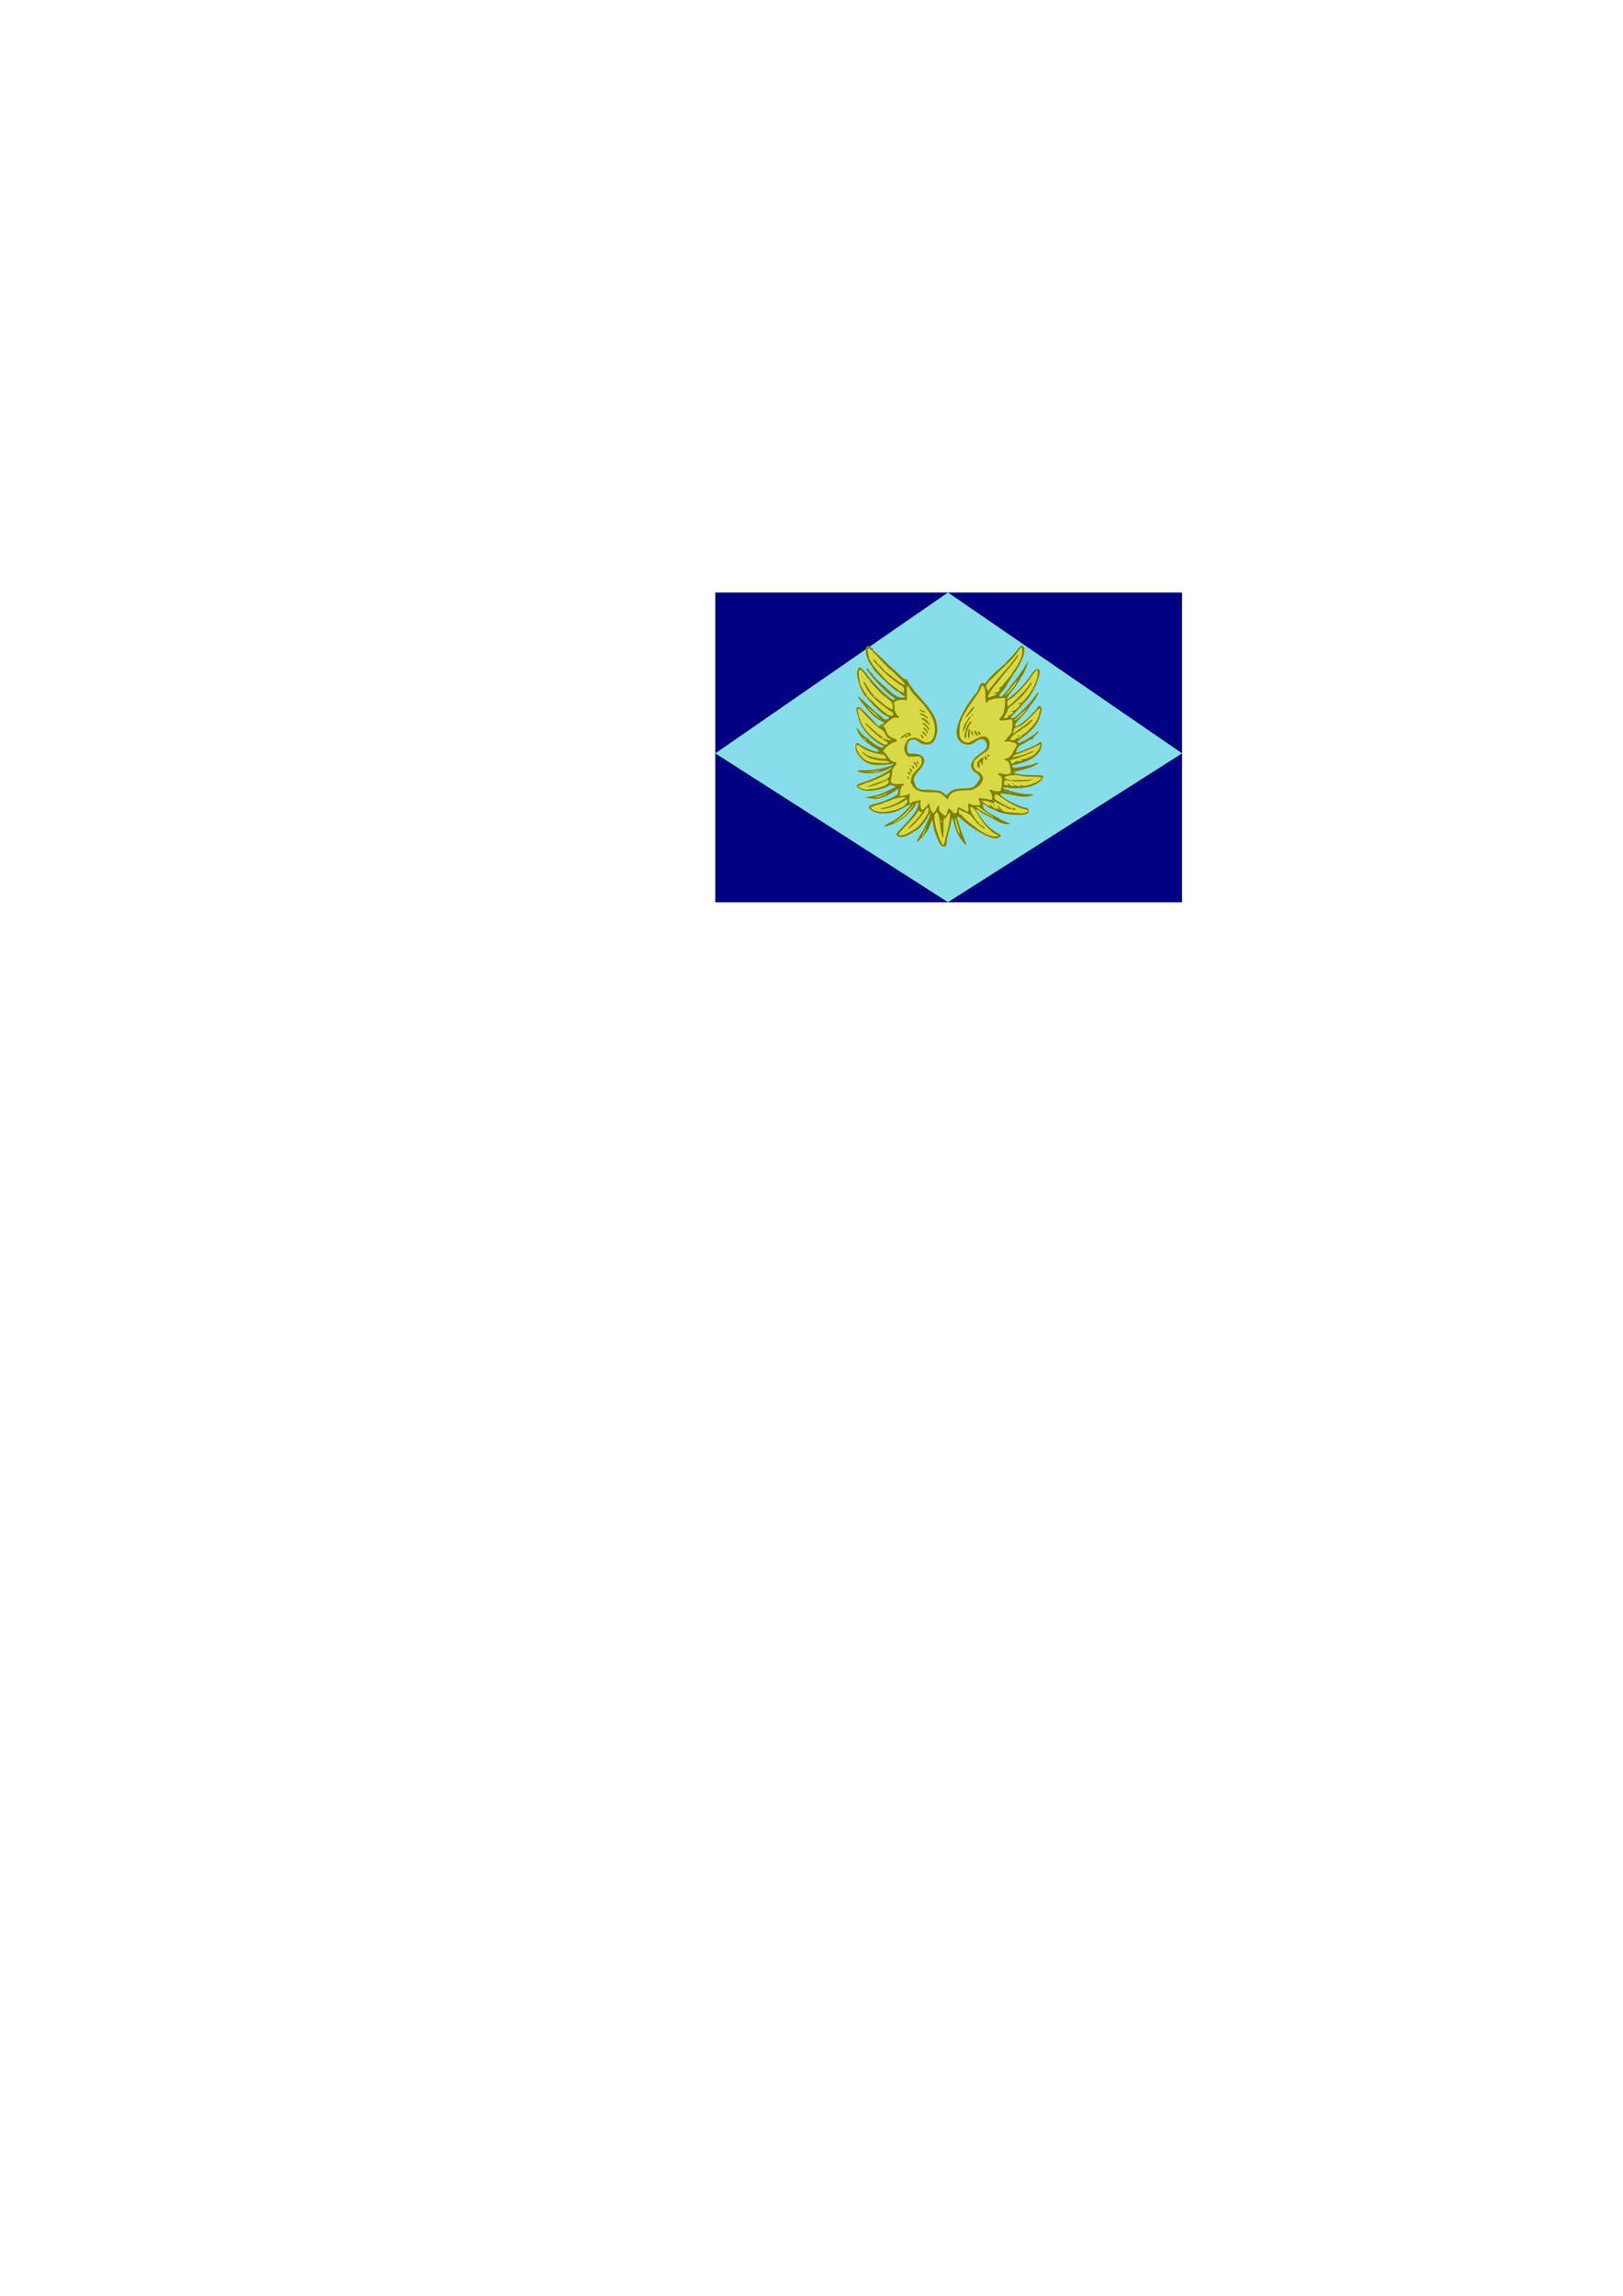 <?xml version="1.0" encoding="UTF-8" standalone="no"?>
<!-- Created with Inkscape (http://www.inkscape.org/) -->

<svg
   xmlns:dc="http://purl.org/dc/elements/1.1/"
   xmlns:cc="http://creativecommons.org/ns#"
   xmlns:rdf="http://www.w3.org/1999/02/22-rdf-syntax-ns#"
   xmlns:svg="http://www.w3.org/2000/svg"
   xmlns="http://www.w3.org/2000/svg"
   xmlns:sodipodi="http://sodipodi.sourceforge.net/DTD/sodipodi-0.dtd"
   xmlns:inkscape="http://www.inkscape.org/namespaces/inkscape"
   width="744.094"
   height="1052.362"
   id="svg2"
   sodipodi:version="0.32"
   inkscape:version="0.47 r22583"
   sodipodi:docname="coa.svg"
   version="1.1">
  <defs
     id="defs4">
    <inkscape:perspective
       sodipodi:type="inkscape:persp3d"
       inkscape:vp_x="0 : 526.18109 : 1"
       inkscape:vp_y="0 : 1000 : 0"
       inkscape:vp_z="744.09448 : 526.18109 : 1"
       inkscape:persp3d-origin="372.04724 : 350.78739 : 1"
       id="perspective2896" />
  </defs>
  <sodipodi:namedview
     id="base"
     pagecolor="#ffffff"
     bordercolor="#666666"
     borderopacity="1.0"
     gridtolerance="10000"
     guidetolerance="10"
     objecttolerance="10"
     inkscape:pageopacity="0.0"
     inkscape:pageshadow="2"
     inkscape:zoom="1.8174364"
     inkscape:cx="442.74286"
     inkscape:cy="725.27081"
     inkscape:document-units="px"
     inkscape:current-layer="layer1"
     showguides="true"
     inkscape:guide-bbox="true"
     inkscape:window-width="1014"
     inkscape:window-height="787"
     inkscape:window-x="402"
     inkscape:window-y="69"
     showgrid="false"
     inkscape:window-maximized="0">
    <sodipodi:guide
       orientation="vertical"
       position="434.608"
       id="guide5549" />
    <sodipodi:guide
       orientation="0,1"
       position="434.608,781.32"
       id="guide3693" />
    <sodipodi:guide
       orientation="0,1"
       position="486.399,638.812"
       id="guide3695" />
    <sodipodi:guide
       orientation="0,1"
       position="447.884,707.04"
       id="guide3697" />
    <sodipodi:guide
       orientation="1,0"
       position="541.972,732.35"
       id="guide3699" />
    <sodipodi:guide
       orientation="1,0"
       position="327.934,732.9"
       id="guide3701" />
  </sodipodi:namedview>
  <g
     inkscape:label="Layer 1"
     inkscape:groupmode="layer"
     id="layer1">
    <rect
       style="fill:#000080;stroke:none;stroke-width:4;stroke-linecap:butt;stroke-linejoin:miter;stroke-miterlimit:4;stroke-opacity:1;stroke-dasharray:none;stroke-dashoffset:0;fill-opacity:1"
       id="rect2909"
       width="214"
       height="142"
       x="327.934"
       y="271.592" />
    <path
       style="fill:#87dee9;stroke:none;stroke-width:1px;stroke-linecap:butt;stroke-linejoin:miter;stroke-opacity:1;fill-opacity:1"
       d="M 434.608,271.592 541.972,345.322 434.608,413.55 327.934,345.322 434.608,271.592 z"
       id="path3691"
       sodipodi:nodetypes="ccccc" />
    <g
       id="g10679"
       transform="matrix(0.328,0,0,0.328,223.121,216.993)"
       inkscape:export-filename="/export/home/peter/Desktop/NS/RNP/coa2.png"
       inkscape:export-xdpi="140.25116"
       inkscape:export-ydpi="140.25116">
      <path
         sodipodi:nodetypes="ccccccccccccccccccccccccccccccccccccccccccccccccccccccccccccccccccccccccccccccccccccccccccccccccccccccccccccccccccccccccccccccccccccccccccccccccccccccccccccccccccccccccccccccccccccccccccccccccccccccccccccccccccccccccccccccccccccccccccccccccc"
         id="path6234"
         d="m 535.312,242.562 c -2.056,0.802 -4.093,1.207 -3.5,4.062 -0.66,9.47 5.194,17.126 9.344,25.094 0.673,2.932 5.263,3.348 5.25,6.906 5,2.997 8.254,8.607 12.344,12.125 7.516,4.96 13.489,12.039 21.594,16 2.325,1.547 7.9,5.297 3.719,7.875 -5.784,2.07 -11.933,-1.336 -16.125,-4.75 -3.683,-1.541 1.119,0.947 2.156,2 3.457,1.426 2.977,7.163 -1.312,6.062 -5.769,-0.88 -9.143,-5.832 -13.827,-8.712 -4.191,-3.878 -8.283,-7.757 -11.766,-12.1 -1.09,-2.889 -5.279,-4.028 -6.906,-6.969 -2.637,-2.19 -3.827,-5.971 -5.938,-8.156 -3.393,-1.751 -3.186,-6.085 -6.625,-7.594 -2.985,-4.109 -4.189,2.634 -4.031,5.406 0.729,11.032 4.531,21.985 10.812,31.094 3.252,3.539 7.761,6.894 9.625,11.125 20.424,16.504 27.571,20.547 19.572,22.509 -5.683,-2.006 -21.88,-14.03 -27.635,-19.072 -2.156,-1.678 -7.256,-7.872 -4.25,-2.438 3.575,1.211 3.855,5.322 6.812,7.125 1.855,3.07 5.655,4.963 8,7.844 4.429,4.086 10.088,6.197 14.906,9.719 0.329,3.688 -4.836,5.34 -8,6.219 -7.23,-1.693 -11.536,-9.172 -16.938,-13.719 -4.472,-3.708 -6.807,-9.481 -11.844,-12.188 -2.601,-1.183 -2.99,4.87 -2.063,6.351 2.131,7.392 4.078,14.9 8.813,20.993 4.354,7.066 11.22,12.572 16.812,18.344 4.281,2.236 10.144,3.352 12.594,7.812 -0.176,4.425 -7.194,4.094 -8.969,1.625 -6.272,-2.797 -12.083,-6.903 -16.75,-11.594 -3.301,-1.293 -6.688,-5.085 -8.719,-6.656 0.996,2.667 3.781,5.005 5.37,7.274 3.546,2.349 6.415,4.954 10.224,6.976 2.541,3.446 8.135,2.624 10.844,6.406 3.567,2.913 -3.753,8.067 -5.969,4.094 -6.725,-0.798 -12.953,-4.511 -18.832,-7.735 -2.099,-1.302 -5.541,-4.02 -7.684,-3.552 -0.246,1.973 0.268,4.687 0.204,6.412 2.785,8.573 10.067,14.994 17.375,19.594 9.411,2.759 19.896,2.35 29.406,0.531 2.366,-2.045 7.427,-1.739 5.906,2.312 -3.909,4.659 -11.305,5.456 -17.062,6.781 -3.596,-0.87 -6.48,1.622 -10.26,1.403 -5.911,0.799 -13.333,1.967 -18.646,0.722 3.948,1.409 8.347,1.599 12.219,2.75 5.265,-1.314 10.605,-1.454 15.562,-3.688 4.5,-0.301 9.254,-4.95 13.562,-3 2.066,4.199 -4.774,5.826 -7.281,7.875 -6.894,3.288 -13.661,7.769 -21.25,9.344 -4.408,2.457 -9.718,4.8 -15,5.875 -3.866,1.239 0.759,6.1 2.871,5.629 7.657,3.56 17.998,0.597 25.973,-0.817 5.203,-1.306 9.46,-5.053 14.469,-6.5 3.08,0.503 7.716,1.132 8.875,4.125 -1.704,4.477 -8.114,5.049 -11.753,7.604 -4.506,2.522 -9.762,3.125 -14.091,5.552 -2.979,0.973 -6.604,1.467 -9.312,1.906 5.34,0.323 11.316,1.514 15.656,-2.219 5.021,-1.696 9.723,-4.236 14.281,-6.938 2.865,-1.174 6.318,-6.8 9.438,-2.688 -0.226,2.847 -1.765,4.562 -1.125,7.406 -1.884,4.502 -7.054,4.276 -10.344,7.125 -9.318,4.825 -19.839,6.504 -29.5,10.25 -2.09,1.801 2.732,4.768 4.625,5.969 7.547,1.751 16.058,2.701 23.406,0.75 2.36,0.012 5.293,-1.35 8.031,-1.688 4.33,-1.511 7.889,-3.936 11.562,-6.531 3.181,-0.815 6.097,-4.923 9.656,-2.969 1.736,3.835 -3.043,6.371 -4.906,9.062 -2.275,1.888 -4.033,5.238 -6.781,6.875 -1.965,1.331 -3.575,2.181 -4.781,4.312 -3.868,3.359 -9.208,6.09 -13.73,8.471 14.705,-3.024 28.787,-17.361 36.793,-30.439 1.905,-3.438 6.385,-1.013 4.906,2.562 -0.326,6.74 -4.998,11.285 -8.128,16.615 -3.332,4.393 -7.126,7.486 -10.184,12.104 -3.845,4.987 -9.935,8.94 -12.344,14.594 5.858,1.924 12.361,-2.006 17.906,-2.844 1.171,-4.469 7.091,-2.996 8.844,-6.625 2.112,-1.586 4.236,-2.427 5.281,-5.094 3.786,-4.237 7.584,-8.361 9.375,-13.781 1.288,-2.399 3.128,-4.407 5.156,-6.25 2.92,7.394 -3.321,14.177 -5.491,20.911 -2.551,6.436 -6.908,11.88 -10.227,17.964 3.978,-2.388 11.219,-13.218 13.406,-21.531 0.725,-2.813 3.611,-7.521 5.906,-3.406 1.324,3.775 -0.661,7.423 1.594,10.812 0.605,5.356 3.728,10.23 4.562,15.5 1.965,2.084 3,4.587 4.375,6.812 -0.285,1.863 4.151,2.213 5.281,1.688 0.436,-5.292 1.075,-10.541 2.812,-15.312 2.025,-3.205 1.369,-8.522 2.868,-12.415 1.346,-3.675 1.064,-8.822 4.132,-11.429 5.759,1.492 2.364,9.892 6,13.031 0.47,5.412 4.499,9.85 5.75,14.906 2.071,0.486 5.826,7.195 3.594,2.812 -1.592,-6.055 -6.25,-11.507 -5.688,-18.219 -3.666,-2.811 -3.111,-8.886 -2.75,-13.125 0.714,-4.769 5.31,0.244 7.438,1.656 8.306,8.299 18.413,14.706 28.5,20.75 6.998,3.702 15.583,8.294 23.312,4.438 -9.065,-5.373 -17.9,-11.507 -23.844,-20.5 -3.694,-5.349 -7.262,-11.225 -9.358,-17.379 -0.722,-5.013 2.6,0.066 5.576,2.379 4.783,1.123 10.859,6.186 14.927,8.417 6.276,3.058 11.444,5.653 17.667,7.677 -9.595,-5.454 -20.161,-10.313 -27.747,-18.577 -2.028,-2.558 -3.299,-8.873 1.622,-7.892 2.418,1.572 4.355,3.764 7.188,4.531 2.259,1.883 6.847,1.671 8.5,4.406 5.437,0.401 8.91,5.325 14.594,4.5 9.618,0.447 21.726,2.303 30.927,-0.365 0.779,-2.062 -0.714,-5.605 -3.833,-4.697 -2.724,-0.878 -4.75,-1.411 -7.688,-2.031 -4.427,-1.799 -10.101,-4.673 -14.125,-7.594 -4.596,-0.314 -6.778,-5.398 -10.946,-7.287 -2.95,-1.221 -6.106,-5.369 -1.429,-6.338 8.885,-1.684 17.585,3.542 25.812,4.031 2.758,-1.205 5.143,1.247 7.969,0.094 -7.872,-0.416 -15.153,-3.442 -22.625,-5.031 -3.018,-2.074 -10.11,-0.862 -9.062,-6.312 1.918,-4.354 7.384,-0.135 10.812,-0.969 11.198,1.515 22.764,-0.651 33.375,-3.062 3.367,-3.621 10.724,-4.949 11.062,-10.688 -2.241,-2.756 -6.43,0.307 -9.469,-0.531 -9.865,-0.407 -20.941,1.209 -29.844,-3.625 -3.464,-3.705 2.897,-6 5.906,-5.781 5.614,-0.288 10.683,-3.022 16,-4.031 3.83,-1.405 -2.415,-0.053 -3.594,-0.125 -3.812,1.94 -8.452,2 -12.713,3.017 -3.423,0.853 -10.428,1.192 -9.631,-4.142 0.832,-4.979 7.427,-2.875 10.719,-5 3.546,-1.337 7.376,-1.396 10.5,-3.375 3.568,0.319 5.709,-3.919 9.344,-4.594 1.99,-0.785 2.691,-2.226 4.656,-3 3.898,-3.302 5.818,-8.851 6.688,-13.312 -0.685,-1.826 -0.816,-2.337 -2.75,-1.094 -4.357,4.826 -12.307,4.981 -17.617,8.571 -5.291,1.61 -10.809,6.536 -16.383,3.867 0.003,-5.212 3.435,-10.346 8.125,-12.688 -3.39,1.269 -7.165,0.051 -5.906,-3.406 3.145,-5.401 9.738,-7.423 14,-11.75 6.518,-4.461 11.936,-11.433 15.531,-18.688 2.358,-5.496 5.161,-12.081 3.438,-17.969 -3.428,3.98 -6.531,9.438 -11.75,11.875 -3.029,6.651 -10.749,9.857 -16.409,14.132 -2.465,2.283 -9.021,4.303 -8.216,-1.007 3.952,-8.63 12.957,-13.787 18.483,-21.3 1.58,-0.281 2.673,-5.954 0.928,-3.407 -3.809,3.635 -7.326,7.681 -11.661,10.675 -1.187,3.085 -5.802,4.535 -9.138,5.611 -2.828,1.349 -6.811,-0.363 -4.018,-3.392 2.482,-2.414 5.391,-3.513 7.168,-6.713 8.184,-8.734 16.081,-17.895 23.239,-27.505 1.039,-2.455 1.502,-5.992 3.844,-7.875 0.444,-3.748 3.696,-6.114 3.312,-10.031 1.531,-3.594 2.366,-8.872 1.569,-12.703 -3.394,-1.022 -5.162,4.308 -7.444,5.922 -2.213,6.22 -7.687,10.261 -11.031,15.656 -4.716,5.853 -10.559,10.824 -16.25,15.5 -2.331,2.096 -7.291,7.32 -9.906,3.281 -0.055,-5.043 6.667,-8.741 8.848,-12.494 1.413,-3.553 4.055,-5.468 5.464,-9.194 0.813,-1.843 2.173,-3.458 3.219,-5.094 2.108,-4.009 5.119,-7.537 6.719,-11.875 -3.385,6.013 -8.265,11.409 -12.312,16.688 -5.248,7.228 -10.797,14.742 -17.375,20.906 -4.037,1.291 -6.802,-3.331 -4.156,-6.438 3.69,-5.518 8.296,-10.418 11.562,-16.188 2.131,-1.27 1.577,-4.45 3.875,-5.969 4.457,-7.319 9.577,-14.753 13.531,-22.094 1.708,-4.772 4.768,-9.341 4.375,-14.812 0.53,-2.133 -1.253,-8.924 -3.955,-4.968 -2.575,2.852 -3.927,6.687 -6.42,8.905 -5.198,7.122 -12.19,12.908 -18.312,19.031 -2.124,2.994 -5.152,4.862 -7.969,6.344 -2.706,3.84 -6.807,6.705 -9.969,9.719 -2.045,2.75 -3.029,6.868 -6.375,8.188 -1.98,0.403 -3.275,-3.584 -4.844,-0.375 -2.633,3.803 -2.112,10.575 -6.969,12.062 1.142,1.701 -2.666,5.273 -4.844,7.875 -4.52,6.841 -9.634,14.14 -13.656,21.375 -0.456,3.281 -3.479,5.053 -3.406,8.344 -4.316,8.28 -6.712,19.77 -0.719,27.719 3.455,4.66 10.347,5.003 15.5,3.906 2.875,-1.134 4.829,-3.417 7.562,-4.5 5.384,-5.264 15.497,-1.17 15.75,6.375 1.023,9.626 -9.176,14.323 -16,18.438 -3.602,3.623 -8.043,9.062 -5.25,14.281 -1.335,4.564 3.707,3.918 6.062,6.375 3.822,2.184 7.264,6.637 4.344,10.969 -3.624,6.395 -9.03,13.872 -17.278,13.356 -6.983,1.08 -14.698,-0.343 -21.19,2.426 -1.971,1.545 -4.249,1.744 -5.188,4.312 -1.535,2.928 -5.339,4.466 -7.312,1.031 -4.762,-6.245 -14.261,-4.758 -21.375,-5.312 -6.177,-0.505 -14.045,0.345 -18.188,-5.25 -1.758,-3.899 -5.809,-7.894 -3.938,-12.781 1.672,-3.963 3.314,-9.04 7.281,-11 3.22,-4.634 8.444,-9.47 6.406,-15.75 0.114,-5.826 -7.902,-5.235 -11.875,-6 -4.656,0.287 -12.095,-0.595 -11.594,-6.875 -0.701,-6.49 1.684,-16.715 10,-15.906 5.511,-0.507 9.895,3.152 14.281,5.719 3.283,0.743 6.91,2.239 9.719,-0.125 6.148,-2.806 7.036,-11.29 8.375,-17.094 0.577,-6.825 -1.701,-13.79 -3.812,-19.875 -2.769,-1.723 -3.123,-5.132 -5.312,-7.25 -1.248,-2.264 -3.223,-4.156 -4.781,-6.219 -0.306,-3.477 -5.416,-4.302 -6,-8.125 -1.759,-1.948 -3.601,-3.906 -5.768,-5.547 -1.986,-2.285 -2.881,-4.907 -5.357,-6.61 -1.812,-2.718 -4.545,-5.647 -5.906,-8.094 -2.495,-1.871 -3.573,-6.235 -5.594,-8.031 -5.028,-0.691 -6.941,-6.184 -11.125,-8.344 -4.786,-4.621 -10.034,-9.209 -14.562,-13.906 -6.522,-3.849 -10.436,-10.604 -16.145,-14.988 -3.142,-2.772 -5.764,-6.711 -8.48,-9.73 z m 225.375,114.875 c -0.043,0.058 0.104,0.033 0,0 z m -194.469,-48.25 c -1.723,-1.987 -3.01,-3.542 -5.375,-4.938 -1.816,-3.897 -6.163,-5.012 -9.094,-8.188 4.627,4.642 9.203,9.358 14.469,13.125 z m 199.125,6.062 c -2.389,1.833 -0.361,1.783 0,0 z m -242,1.25 c 1.904,1.939 0.486,-0.695 0,0 z m 237.875,53 c -3.298,2.044 3.513,-1.706 0,0 z m -2.188,1.25 c -2.096,0.944 -4.145,1.374 -5.688,3.188 1.916,-1.504 4.646,-1.663 6.281,-3.5 l -0.594,0.312 z m -5.688,3.188 c -0.058,-0.043 -0.033,0.104 0,0 z m 9.375,34.75 c -6.827,1.09 2.817,-0.004 0,0 z"
         style="fill:#d9d947;fill-opacity:1" />
      <path
         sodipodi:nodetypes="cccssssssssssssssssssssssssssssscccsssscccsssccssssssssssssssssssssssssssssssssssscccssssssssssssssssssssssssssssssssssssssssssssssssssssssssssssssssssssssssssssssssssssssssssssssssssssssssssssssssssssssssssssssssssssssssssssssssssssssssccssssssssssssccssssssssssssssccsssssssssssccssccsssccssssssccsssccsssssccsssssssssssssssssssscccsssssssssssscccssssssssssssssssssssssssssssssssssscccsssscccssssssssssssssssssssssssssssssccssccssccssccssccsscccssccssccsssccssccssccssssssssccssccssssccssccssccssccssccssccssccssssccssccsssccsssccssccsssccsssccssssssssssssssssssscccssccscccssssssssssssccssssccsssssssssssssccsssssssssssssssssssccssccsssssssssssssssccssssssssssssssssccssssssssssscccccccsssssssssssssssssccsscccccsccsssccsscccscccssssssssssssssccsssccsssccsssssssssssssccssssssssssssssssssssssssccsscccccsssccsssssssssssc"
         style="fill:#c5c511;fill-opacity:1"
         d="m 513.099,360.064 0,0 z m 119.512,156.579 c -1.651,-2.604 -3.46,-6.542 -4.02,-8.75 -0.559,-2.208 -1.455,-4.915 -1.991,-6.015 -1.509,-3.098 -3.867,-15.495 -3.299,-17.345 1.205,-3.929 -1.613,1.685 -3.216,6.408 -2.24,6.598 -7.118,13.895 -13.287,19.877 -5.511,5.343 -6.991,5.68 -4.466,1.015 0.879,-1.625 2.29,-4.304 3.135,-5.954 0.845,-1.65 2.613,-4.431 3.929,-6.181 2.567,-3.411 11.686,-24.229 10.94,-24.974 -0.247,-0.247 -2.138,2.573 -4.203,6.266 -4.18,7.475 -13.121,17.039 -18.475,19.763 -1.925,0.98 -5.156,2.668 -7.181,3.753 -4.576,2.451 -13.685,4 -16.069,2.733 -0.963,-0.512 -1.75,-1.645 -1.75,-2.519 0,-0.874 4.123,-5.901 9.162,-11.172 12.093,-12.649 20.494,-24.177 21.361,-29.31 0.371,-2.196 0.453,-4.215 0.183,-4.485 -0.271,-0.271 -1.778,1.413 -3.349,3.741 -4.923,7.293 -15.543,17.843 -21.316,21.176 -7.57,4.37 -17.976,8.71 -20.885,8.71 -3.791,0 -1.318,-2.079 8.302,-6.979 6.354,-3.237 10.791,-6.529 17.525,-13.005 8.143,-7.831 10.516,-11.016 8.208,-11.016 -0.445,0 -3.482,1.616 -6.75,3.591 -9.449,5.711 -11.452,6.587 -18.393,8.039 -12.846,2.688 -23.467,1.515 -29.439,-3.25 -5.911,-4.716 -4.531,-6.676 6.666,-9.469 9.069,-2.262 13.914,-4.025 23.291,-8.474 5.914,-2.807 7.437,-3.978 7.448,-5.732 0.008,-1.212 0.313,-3.325 0.679,-4.694 l 0.666,-2.49 -3.282,2.761 c -1.805,1.519 -7.623,4.835 -12.929,7.368 -8.296,3.961 -10.559,4.616 -16.148,4.673 -6.541,0.066 -14.6,-1.056 -13.743,-1.913 0.254,-0.254 4.306,-1.132 9.006,-1.952 8.592,-1.5 17.631,-4.788 27.635,-10.053 l 5.397,-2.841 -2.897,-1.237 c -4.076,-1.74 -4.96,-1.636 -9.168,1.075 -4.982,3.21 -16.023,5.811 -25.229,5.944 -6.251,0.091 -8.249,-0.306 -12,-2.384 -5.226,-2.895 -6.542,-6.385 -2.808,-7.449 14.855,-4.652 29.106,-10.985 42.403,-19.014 4.083,-2.771 2.995,-3.374 -1.703,-0.944 -9.757,5.046 -30.419,7.211 -38.117,3.995 -6.294,-2.63 -5.349,-3.458 3.452,-3.026 13.45,0.661 40.428,-4.81 41.593,-8.434 0.337,-1.048 -0.031,-1.2 -1.434,-0.591 -2.806,1.217 -21.355,2.638 -25.386,1.944 -5.749,-0.989 -11.568,-4.005 -16.502,-8.553 -6.956,-6.412 -9.123,-11.178 -8.655,-19.034 0.247,-4.14 2.885,-4.321 7.534,-0.516 3.683,3.014 7.726,4.766 19.695,8.535 4.512,1.421 4.603,1.415 5.265,-0.308 0.384,-1.002 -1.354,-2.324 -5.778,-4.394 -8.949,-4.188 -20.623,-15.443 -23.583,-22.737 -1.23,-3.03 -1.963,-5.782 -1.629,-6.116 0.334,-0.334 0.922,0.245 1.307,1.286 1.127,3.048 8.203,10.709 12.07,13.067 1.961,1.196 3.838,2.546 4.171,3 1.297,1.768 8.859,7.159 13.015,9.28 3.214,1.64 4.915,1.985 6.436,1.306 1.831,-0.817 1.328,-1.308 -4.389,-4.292 -8.428,-4.399 -22.429,-18.329 -26.098,-25.967 -3.134,-6.523 -6.149,-17.103 -6.271,-22 -0.073,-2.935 0.289,-3.553 2.242,-3.83 1.846,-0.262 4.293,1.752 11.785,9.694 5.201,5.513 11.251,11.445 13.444,13.183 3.959,3.136 4.014,3.147 7.465,1.509 1.912,-0.907 3.476,-1.827 3.476,-2.044 0,-0.217 -2.721,-1.845 -6.046,-3.617 -3.936,-2.098 -8.781,-6.112 -13.882,-11.5 -8.102,-8.559 -17.585,-21.215 -16.619,-22.18 0.454,-0.454 11.884,9.775 17.554,15.709 2.641,2.764 15.777,13.016 19.468,15.193 2.875,1.696 3.845,1.863 5.043,0.869 2.171,-1.802 1.848,-2.592 -1.65,-4.042 -7.014,-2.905 -23.662,-18.548 -31.337,-29.445 -9.061,-12.865 -13.43,-32.599 -8.343,-37.686 l 2.186,-2.186 5.312,5.936 c 2.922,3.265 5.313,6.288 5.314,6.717 9.9e-4,0.43 5.289,6.473 11.752,13.43 10.792,11.617 21.437,20.289 24.905,20.289 2.582,0 1.31,-1.928 -3.405,-5.159 -6.951,-4.763 -23.716,-21.33 -27.776,-27.447 -1.93,-2.908 -4.089,-5.874 -4.797,-6.591 -1.607,-1.626 -2.71,-4.436 -2.015,-5.131 0.288,-0.288 2.582,2.031 5.098,5.152 7.951,9.864 10.167,12.21 17.017,18.013 3.676,3.114 8.718,7.567 11.204,9.896 2.486,2.328 4.899,4.241 5.362,4.25 0.463,0.009 1.986,0.917 3.385,2.017 2.488,1.957 11.299,2.936 11.252,1.25 -0.011,-0.412 -4.134,-3.45 -9.161,-6.75 -10.306,-6.765 -33.178,-28.553 -36.742,-35 -1.216,-2.2 -3.486,-6.212 -5.045,-8.916 -3.293,-5.712 -5.012,-16.697 -2.993,-19.129 2.515,-3.031 5.19,-1.33 17.764,11.296 19.011,19.089 35.946,34.284 37.533,33.675 0.87,-0.334 1.859,0.627 2.675,2.598 1.433,3.46 10.791,15.562 21.365,27.63 3.781,4.316 9.319,11.496 12.307,15.956 4.713,7.036 5.628,9.22 6.918,16.5 1.472,8.313 1.461,8.468 -1.19,16.689 -2.481,7.692 -2.971,8.448 -6.719,10.36 -4.848,2.473 -11.647,2.094 -15.002,-0.838 -9.601,-8.388 -18.711,-4.788 -18.672,7.38 0.021,6.751 0.816,7.587 7.07,7.446 11.018,-0.248 16.919,3.498 16.911,10.738 -0.004,4.064 -1.977,7.544 -8.004,14.115 -5.884,6.415 -7.436,10.451 -5.963,15.5 2.523,8.642 6.32,10.5 21.461,10.5 12.439,0 17.748,1.545 21.834,6.353 1.157,1.361 1.999,1.723 2.303,0.989 0.949,-2.295 3.94,-5.081 7.374,-6.868 2.47,-1.286 6.883,-2.02 15,-2.497 15.092,-0.885 14.629,-0.671 21.116,-9.792 3.949,-5.552 3.369,-8.231 -2.531,-11.688 -4.235,-2.482 -7.585,-7.314 -7.585,-10.938 0,-2.451 3.486,-8.773 6.153,-11.159 1.291,-1.155 4.952,-3.797 8.135,-5.872 7.243,-4.721 9.179,-8.081 7.74,-13.426 -0.762,-2.831 -1.822,-4.188 -3.96,-5.074 -3.438,-1.424 -6.088,-0.75 -11.567,2.941 -5.649,3.806 -7.21,4.212 -13.278,3.453 -8.574,-1.071 -13.222,-7.387 -13.222,-17.969 0,-10.136 9.842,-31.247 21.656,-46.453 2.35,-3.025 5.208,-6.719 6.35,-8.208 1.142,-1.49 2.742,-4.95 3.556,-7.689 1.552,-5.228 4.305,-7.287 6.882,-5.149 1.054,0.875 1.793,0.398 3.388,-2.183 2.149,-3.478 12.076,-13.649 15.947,-16.341 3.756,-2.612 24.196,-23.632 27.06,-27.828 1.463,-2.144 3.621,-4.527 4.794,-5.295 4.921,-3.221 6.958,4.654 3.691,14.265 -2.246,6.607 -6.166,13.705 -15,27.16 -4.056,6.178 -7.655,12.028 -7.999,13 -0.344,0.972 -2.85,4.369 -5.571,7.548 -4.72,5.516 -5.632,8.719 -2.483,8.719 0.734,0 4.911,-4.553 9.281,-10.117 4.371,-5.564 9.093,-11.415 10.494,-13.001 1.401,-1.587 5.901,-8.046 10,-14.354 4.099,-6.308 7.756,-11.482 8.128,-11.499 0.89,-0.039 -3.227,10.262 -6.382,15.97 -5.104,9.233 -11.269,18.695 -16.29,25 -9.546,11.988 -9.388,14.53 0.389,6.253 9.29,-7.865 16.97,-16.226 24.252,-26.405 3.798,-5.309 7.606,-9.921 8.462,-10.25 4.605,-1.767 6.871,0.265 5.834,5.232 -3.383,16.207 -11.591,31.256 -25.026,45.881 -7.364,8.017 -14.752,15.289 -15.532,15.289 -0.485,0 -0.883,0.352 -0.883,0.783 0,1.183 4.175,0.743 7,-0.738 3.996,-2.095 21.288,-19.963 25.924,-26.787 4.118,-6.061 5.8,-7.867 6.593,-7.075 0.211,0.211 -0.25,1.494 -1.024,2.85 -0.774,1.357 -1.877,3.51 -2.452,4.786 -0.575,1.276 -2.956,4.738 -5.293,7.694 -2.337,2.956 -5.823,7.521 -7.748,10.146 -1.925,2.624 -6.312,7.584 -9.75,11.022 -6.553,6.553 -8.4,11.079 -4,9.8 5.955,-1.731 22.134,-16.098 29.353,-26.065 1.836,-2.535 2.313,-2.731 3.75,-1.538 4.076,3.383 -0.142,17.953 -8.521,29.433 -1.833,2.511 -3.613,4.593 -3.957,4.627 -0.343,0.034 -2.368,1.675 -4.5,3.647 -2.132,1.972 -6.239,5.166 -9.128,7.098 -6.096,4.078 -7.017,5.223 -5.139,6.384 0.88,0.544 2.971,-0.105 5.878,-1.825 2.482,-1.468 5.862,-3.377 7.512,-4.243 4.874,-2.558 8.819,-5.2 11.74,-7.859 4.801,-4.373 4.438,-1.175 -0.384,3.381 -2.545,2.405 -4.341,4.659 -3.992,5.008 0.35,0.35 0.186,0.498 -0.364,0.328 -0.55,-0.169 -4.15,1.55 -8,3.82 -3.85,2.27 -7.982,4.417 -9.183,4.771 -1.243,0.366 -3.074,2.482 -4.25,4.912 -2.656,5.487 -2.613,5.805 0.683,5.029 5.08,-1.196 28.741,-11.613 29.55,-13.009 1.254,-2.165 3.684,-1.617 3.856,0.869 0.621,8.982 -4.446,16.17 -15.398,21.844 -4.894,2.535 -20.962,7.906 -23.655,7.906 -1.476,0 -2.103,0.632 -2.103,2.12 0,1.976 0.391,2.084 5.75,1.588 7.349,-0.68 22.64,-4.101 27.5,-6.152 5.768,-2.435 4.443,-0.082 -1.883,3.344 -5.558,3.01 -15.831,6.241 -24.117,7.586 -10.034,1.628 -1.318,5.116 14.767,5.91 4.684,0.231 10.534,0.044 13,-0.416 5.306,-0.99 9.336,0.841 8.302,3.772 -3.237,9.172 -23.733,16.331 -42.663,14.902 -4.486,-0.339 -9.4,-0.903 -10.92,-1.254 -2.275,-0.526 -2.654,-0.352 -2.143,0.981 0.342,0.891 1.503,1.619 2.58,1.619 1.077,0 2.768,0.433 3.758,0.963 4.701,2.516 21.307,6.037 28.47,6.037 4.18,0 7.6,0.369 7.6,0.821 0,0.451 -3.281,1.331 -7.291,1.954 -7.836,1.218 -16.971,0.413 -26.114,-2.302 -5.46,-1.621 -13.595,-1.976 -13.595,-0.593 0,3.486 25.412,17.31 34.647,18.847 4.475,0.745 4.876,1.047 5.154,3.876 0.19,1.931 -0.312,3.576 -1.353,4.441 -2.493,2.069 -18.347,2.439 -28.578,0.666 -8.655,-1.5 -24.741,-7.889 -29.719,-11.805 -3.888,-3.058 -5.156,-2.529 -3.882,1.621 0.838,2.73 2.564,4.5 7.656,7.849 8.994,5.916 25.742,14.625 28.123,14.625 1.073,0 1.951,0.45 1.951,1 0,1.591 -7.56,1.16 -12.197,-0.695 -2.33,-0.932 -7.402,-3.472 -11.27,-5.643 -3.868,-2.171 -9.283,-5.135 -12.033,-6.586 -2.75,-1.451 -6.457,-3.718 -8.238,-5.036 -1.781,-1.319 -3.439,-2.196 -3.685,-1.95 -0.246,0.246 2.786,5.198 6.738,11.005 7.992,11.745 14.637,18.202 22.46,21.827 3.246,1.504 5.225,3.053 5.225,4.09 0,2.364 -6.809,4.432 -11.656,3.539 -4.602,-0.848 -18.189,-7.479 -23.814,-11.623 -2.216,-1.633 -6.481,-4.603 -9.478,-6.601 -2.996,-1.998 -7.354,-5.7 -9.684,-8.229 -5.087,-5.521 -6.778,-4.901 -5.186,1.903 0.579,2.475 1.393,5.19 1.808,6.033 0.415,0.843 1.097,3.093 1.515,5 0.418,1.907 2.5,7.482 4.627,12.39 2.127,4.907 3.853,9.632 3.836,10.5 -0.031,1.551 -0.488,1.086 -7.299,-7.423 -4.663,-5.824 -7.776,-13.508 -12.157,-30 -0.146,-0.55 -0.542,0.125 -0.879,1.5 -0.337,1.375 -2.041,8.125 -3.787,15 -1.745,6.875 -3.279,14.382 -3.409,16.681 -0.305,5.428 -0.942,6.319 -4.519,6.319 -2.444,0 -3.489,-0.829 -5.966,-4.735 z m 9.883,-10.528 c 4.631,-18.372 5.07,-20.596 5.12,-25.928 0.057,-6.109 -1.387,-6.845 -3.873,-1.973 -1.096,2.149 -2.959,4.159 -4.139,4.468 -1.18,0.309 -1.901,0.958 -1.601,1.443 0.3,0.485 0.563,2.878 0.586,5.317 0.022,2.44 0.068,7.923 0.1,12.186 0.033,4.263 -0.304,7.75 -0.749,7.75 -1.246,0 -3.133,-9.144 -4.415,-21.396 -0.735,-7.02 -1.719,-11.75 -2.676,-12.862 -1.445,-1.677 -1.604,-1.677 -3.459,0 -1.735,1.569 -1.871,2.597 -1.263,9.572 0.972,11.155 9.337,34.725 12.305,34.673 0.4,-0.007 2.228,-5.97 4.064,-13.25 z m 72.163,0.384 c 0,-0.483 -1.252,-1.397 -2.782,-2.031 -6.668,-2.762 -14.083,-10.528 -22.927,-24.012 -9.719,-14.817 -11.43,-16.476 -12.556,-12.172 -1.119,4.28 7.684,17.666 15.515,23.592 6.112,4.624 6.232,6.69 0.134,2.314 -4.842,-3.474 -14.384,-13.84 -14.384,-15.625 0,-1.027 -10.252,-6.188 -12.292,-6.188 -0.578,0 -1.876,-0.747 -2.885,-1.661 -1.009,-0.913 -2.111,-1.384 -2.449,-1.047 -0.913,0.913 0.588,7.849 1.568,7.244 0.462,-0.286 2.58,1.164 4.706,3.222 6.561,6.349 13.441,12.242 14.294,12.242 0.447,0 1.411,0.721 2.142,1.601 2.806,3.381 15.899,10.836 21.916,12.479 3.731,1.019 10,1.044 10,0.041 z m -121.5,-5.959 c 8.781,-5.183 13.363,-9.655 19.632,-19.162 3.655,-5.543 4.87,-8.283 4.657,-10.5 -0.333,-3.461 -2.532,-3.989 -4.16,-1 -4.178,7.672 -7.682,12.272 -14.226,18.676 -9.81,9.601 -13.026,10.186 -3.696,0.673 7.507,-7.655 13.293,-14.573 13.293,-15.893 0,-0.423 -0.859,-0.544 -1.909,-0.27 -1.303,0.341 -2.022,-0.086 -2.264,-1.344 -0.275,-1.427 -0.902,-0.939 -2.776,2.157 -3.384,5.592 -5.941,8.611 -16.669,19.689 -5.161,5.329 -9.383,10.129 -9.383,10.667 0,3.229 8.982,1.334 17.5,-3.693 z m 18.48,1.878 c 1.111,-2.178 2.006,-4.316 1.989,-4.75 -0.038,-0.972 -4.957,6.915 -4.964,7.96 -0.012,1.692 1.068,0.527 2.975,-3.21 z m 48.646,-3.725 c -0.868,-2.648 -2.075,-7.173 -2.683,-10.056 -1.09,-5.175 -2.954,-8.079 -2.931,-4.568 0.03,4.534 5.62,21.01 6.746,19.884 0.245,-0.245 -0.265,-2.612 -1.133,-5.26 z m -86.001,-12.986 c 7.194,-3.94 16.863,-12.717 19.801,-17.974 3.434,-6.144 3.248,-6.584 -0.561,-1.327 -1.725,2.381 -4.312,5.321 -5.75,6.533 -1.438,1.212 -4.639,4.085 -7.114,6.385 -2.475,2.3 -6.188,5.061 -8.25,6.138 -2.062,1.076 -3.75,2.172 -3.75,2.436 0,0.801 0.56,0.583 5.624,-2.191 z m 62.376,0.671 c 0,-0.55 -0.45,-1 -1,-1 -0.55,0 -1,0.45 -1,1 0,0.55 0.45,1 1,1 0.55,0 1,-0.45 1,-1 z m 71,-6.427 c 0,-0.235 -2.362,-1.789 -5.25,-3.454 -2.888,-1.665 -7.436,-4.848 -10.109,-7.073 -2.672,-2.225 -5.485,-4.046 -6.25,-4.046 -3.802,0 0.636,3.936 9.676,8.581 2.988,1.535 6.506,3.608 7.818,4.605 2.248,1.71 4.115,2.339 4.115,1.387 z m -65.212,-2.823 c 0.568,-0.688 1.348,-2.938 1.734,-5 0.385,-2.062 1.116,-3.75 1.623,-3.75 0.507,0 2.522,1.6 4.478,3.556 4.42,4.42 6.644,4.173 7.456,-0.828 0.335,-2.063 0.802,-3.943 1.038,-4.178 0.235,-0.235 3.118,0.884 6.406,2.489 8.505,4.15 8.843,4.043 8.021,-2.538 -0.751,-6.008 -0.315,-6.433 4.256,-4.154 2.364,1.178 12.923,1.651 12.566,0.562 -2.436,-7.433 -2.861,-11.335 -1.116,-10.248 0.688,0.428 3.95,1.1 7.25,1.493 3.3,0.393 7.083,1.04 8.408,1.438 2.368,0.712 2.397,0.644 1.745,-4.111 -0.364,-2.659 -1.379,-5.627 -2.256,-6.595 -2.44,-2.696 -0.833,-4.163 2.61,-2.382 3.031,1.567 9.708,1.988 11.597,0.731 0.607,-0.404 1.409,-4.17 1.781,-8.369 0.741,-8.35 -0.324,-12.355 -3.507,-13.187 -1.033,-0.27 -1.878,-1.261 -1.878,-2.201 0,-1.363 0.558,-1.573 2.75,-1.033 6.279,1.546 8.413,1.748 11.787,1.115 l 3.55,-0.666 -0.682,-6.197 c -0.722,-6.565 -3.145,-11.162 -6.431,-12.205 -2.597,-0.824 -2.536,-2.492 0.092,-2.492 3.698,0 5.795,-1.914 10.15,-9.267 6.508,-10.988 6.508,-10.319 0.01,-12.75 -3.775,-1.413 -6.767,-1.916 -8.948,-1.507 -1.802,0.338 -3.277,0.323 -3.277,-0.034 0,-0.357 2.019,-2.894 4.487,-5.638 2.506,-2.787 5.009,-6.825 5.669,-9.147 1.157,-4.067 1.524,-15.31 0.532,-16.302 -0.275,-0.276 -2.23,-0.021 -4.345,0.567 -5.285,1.467 -13.344,1.397 -13.344,-0.117 0,-0.657 1.176,-2.423 2.613,-3.923 3.104,-3.24 5.349,-11.771 5.371,-20.414 l 0.016,-6.033 -7.25,0.397 c -3.987,0.218 -8.008,0.796 -8.934,1.283 -0.926,0.487 -2.544,0.885 -3.595,0.885 -1.051,0 -2.725,0.9 -3.721,2 -3.304,3.651 -4.007,2.466 -4.005,-6.75 0.002,-6.494 -0.455,-9.588 -1.772,-12 -1.715,-3.141 -3.723,-4.337 -3.723,-2.218 0,1.372 -2.565,6.822 -4.748,10.091 -0.964,1.443 -4.354,6.393 -7.534,11 -14.539,21.065 -17.448,27.082 -18.413,38.086 -0.864,9.851 0.926,15.358 5.8,17.845 5.408,2.759 7.399,2.476 15.043,-2.143 7.899,-4.772 13.624,-5.945 17.291,-3.542 4.455,2.919 5.298,12.275 1.634,18.142 -0.686,1.098 -4.672,4.245 -8.858,6.993 -4.186,2.748 -8.492,6.209 -9.567,7.691 -3.486,4.803 -1.52,12.737 3.654,14.75 3.4,1.322 7.948,6.659 7.948,9.327 0,6.692 -7.263,14.324 -15.793,16.594 -2.176,0.579 -7.162,1.018 -11.08,0.975 -11.165,-0.123 -18.902,3.184 -21.366,9.134 -0.689,1.664 -1.37,3.026 -1.511,3.026 -0.142,0 -2.088,-1.776 -4.325,-3.947 -4.922,-4.777 -10.064,-6.335 -19.033,-5.771 -7.637,0.481 -16.714,-1.117 -20.523,-3.613 -3.428,-2.246 -7.618,-8.946 -7.618,-12.181 0,-4.33 2.588,-9.057 8.45,-15.433 6.362,-6.92 7.759,-9.76 6.905,-14.032 -0.936,-4.678 -2.524,-5.387 -10.422,-4.653 -7.964,0.74 -10.193,-0.04 -12.422,-4.35 -3.299,-6.379 -0.389,-17.48 5.361,-20.454 4.957,-2.563 9.94,-1.976 16.428,1.936 6.465,3.899 7.617,4.109 11.502,2.1 6.935,-3.586 9.2,-10.521 7.422,-22.724 -1.658,-11.372 -7.841,-21.452 -22.013,-35.879 -3.512,-3.575 -8.455,-9.376 -10.986,-12.89 -5.5,-7.639 -6.237,-6.912 -5.558,5.477 l 0.443,8.087 -5.62,-0.466 c -6.64,-0.551 -13.967,2.187 -12.825,4.792 0.362,0.825 0.593,2.625 0.514,4 -0.262,4.57 1.98,10.874 4.441,12.486 3.917,2.567 3.047,4.34 -1.87,3.811 -3.99,-0.429 -4.652,-0.11 -10.834,5.218 l -6.584,5.675 3.229,6.655 c 3.832,7.899 5.544,9.597 11.19,11.1 2.597,0.691 4.25,1.712 4.25,2.624 0,1.548 -0.514,1.824 -5.448,2.915 -1.686,0.373 -5.397,3.11 -8.67,6.393 -5.369,5.385 -5.603,5.816 -3.779,6.955 1.069,0.668 3.329,3.466 5.023,6.218 2.936,4.771 7.04,7.949 10.265,7.949 2.787,0 2.66,1.872 -0.362,5.314 -2.442,2.781 -3.236,4.929 -4.181,11.31 -1.955,13.197 -2.087,12.706 3.652,13.628 2.75,0.442 6.912,0.575 9.25,0.295 4.136,-0.495 5.811,0.64 2.705,1.833 -2.148,0.824 -4.715,7.398 -4.216,10.798 0.228,1.552 -0.048,2.823 -0.613,2.823 -0.702,0 -0.702,0.325 -1.8e-4,1.027 1.169,1.169 10.969,-0.563 11.923,-2.107 0.312,-0.505 1.027,-0.919 1.589,-0.919 0.661,0 0.775,2.291 0.324,6.5 -0.739,6.897 -0.293,7.55 3.695,5.415 1.114,-0.596 3.382,-1.256 5.038,-1.466 1.657,-0.21 3.932,-0.673 5.056,-1.03 1.85,-0.587 1.982,-0.34 1.394,2.601 -0.712,3.562 0.881,10.979 2.359,10.979 1.23,0 7.995,-6.797 7.995,-8.033 0,-0.532 0.705,-0.967 1.567,-0.967 1.074,0 1.381,0.587 0.976,1.862 -0.325,1.024 0.304,3.949 1.397,6.5 2.769,6.46 5.371,6.345 7.746,-0.342 2.282,-6.424 4.261,-7.353 4.043,-1.898 -0.141,3.533 0.318,4.426 3.805,7.41 4.481,3.834 4.819,3.954 6.253,2.218 z m -53.538,-50.47 c -1.501,-0.536 -1.684,-3.28 -0.219,-3.28 1.032,0 2.547,2.802 1.842,3.406 -0.205,0.176 -0.936,0.119 -1.624,-0.126 z m 0.357,-6.862 c -0.851,-2.216 -0.786,-2.418 0.776,-2.418 0.761,0 1.619,0.9 1.906,2 0.629,2.404 -1.777,2.779 -2.683,0.418 z m 3.139,-3.683 c -1.945,-2.969 -2.237,-4.735 -0.781,-4.735 1.356,0 3.225,3.778 2.844,5.752 -0.248,1.288 -0.699,1.065 -2.063,-1.017 z m 2.415,-5.282 c -1.638,-3.596 -1.453,-4.027 0.839,-1.953 2.02,1.828 2.709,4.5 1.161,4.5 -0.462,0 -1.362,-1.146 -2,-2.547 z m 91.446,-1.035 c -1.584,-4.129 -0.593,-7.095 3.459,-10.351 2.236,-1.797 4.217,-3.11 4.402,-2.917 0.185,0.193 0.005,3.05 -0.398,6.35 l -0.734,6 -1.531,-3.376 c -1.854,-4.088 -3.303,-2.588 -2.359,2.441 0.492,2.62 0.303,3.435 -0.794,3.435 -0.791,0 -1.711,-0.712 -2.045,-1.582 z m -87.888,-2.56 c -0.98,-1.721 -1.503,-3.406 -1.164,-3.744 0.806,-0.803 4.445,3.697 4.445,5.496 0,2.306 -1.395,1.561 -3.281,-1.753 z m 3.281,-1.776 c 0,-0.505 -0.309,-1.742 -0.687,-2.75 -0.605,-1.613 -0.485,-1.667 1,-0.459 1.845,1.501 2.282,4.128 0.687,4.128 -0.55,0 -1,-0.413 -1,-0.918 z m 94.553,-6.726 c -0.952,-3.792 1.089,-5.426 2.417,-1.934 1.039,2.733 0.668,4.579 -0.921,4.579 -0.458,0 -1.131,-1.19 -1.496,-2.645 z m 3.856,-3.731 c -0.847,-2.208 0.28,-3.335 1.807,-1.807 0.902,0.902 0.906,1.461 0.016,2.35 -0.89,0.89 -1.323,0.76 -1.824,-0.543 z m -121.409,-24.984 c 0,-1.891 8.696,-7.64 11.555,-7.64 1.349,0 2.41,0.758 2.72,1.942 0.631,2.411 0.021,3.058 -2.882,3.058 -1.251,0 -2.552,0.45 -2.892,1 -0.807,1.306 -2.5,1.289 -2.5,-0.025 0,-0.564 1.125,-1.452 2.5,-1.975 1.375,-0.523 2.5,-1.187 2.5,-1.475 0,-1.25 -2.021,-0.289 -6.356,3.021 -3.097,2.365 -4.644,3.062 -4.644,2.094 z m 29.241,-1.626 c -1.967,-3.15 -1.376,-4.756 0.793,-2.153 1.082,1.298 1.967,2.761 1.967,3.25 0,1.549 -1.473,0.963 -2.759,-1.097 z m 60.358,1.145 c -0.799,-1.293 1.018,-11.338 2.76,-15.256 2.008,-4.516 5.321,-8.557 6.252,-7.626 0.411,0.411 -0.15,1.979 -1.246,3.485 -3.008,4.131 -5.365,10.808 -5.365,15.199 0,3.774 -1.28,6.012 -2.402,4.198 z m 4.868,-0.385 c -0.898,-2.34 -0.089,-12.077 1.033,-12.441 0.596,-0.193 1,2.263 1,6.085 0,6.367 -0.922,9.25 -2.033,6.355 z m -61.814,-4.343 c -1.566,-1.963 -2.54,-3.875 -2.165,-4.25 0.881,-0.878 5.513,4.478 5.513,6.375 0,1.993 -0.126,1.913 -3.348,-2.125 z m 66.95,0.411 c -1.753,-2.503 -2.141,-5.842 -0.68,-5.842 1.045,0 3.545,6.866 2.779,7.632 -0.274,0.274 -1.219,-0.532 -2.1,-1.79 z m 5.053,-0.671 c -1.812,-2.002 -2.229,-5.171 -0.681,-5.171 0.869,0 4.026,5.058 4.026,6.45 0,1.149 -1.755,0.478 -3.345,-1.279 z m 4.595,0.166 c -1.46,-0.589 -1.707,-4.338 -0.285,-4.338 0.891,0 3.035,3.132 3.035,4.434 0,0.655 -0.972,0.621 -2.75,-0.097 z m -75.007,-5.139 c -1.792,-1.934 -3.049,-3.726 -2.793,-3.981 0.9,-0.9 3.453,0.704 5.086,3.197 2.681,4.092 1.23,4.588 -2.293,0.784 z m 52.757,0.205 c 0,-2.928 3.736,-11.839 6.601,-15.745 4.352,-5.933 5.75,-5.484 1.623,0.521 -1.633,2.376 -3.784,6.908 -4.779,10.07 -0.995,3.163 -2.178,5.75 -2.627,5.75 -0.45,0 -0.817,-0.268 -0.817,-0.596 z m -52.25,-5.827 c -5.243,-5.472 -5.308,-5.577 -3.453,-5.577 1.906,0 8.95,7.546 8.548,9.156 -0.218,0.872 -2.089,-0.442 -5.095,-3.579 z m 2.677,-4.676 c -1.61,-1.693 -4.165,-3.725 -5.677,-4.515 -3.335,-1.742 -3.699,-3.806 -0.5,-2.84 2.543,0.768 7.42,5.029 8.917,7.791 1.647,3.038 0.369,2.835 -2.74,-0.435 z m -2.385,-8.349 c -0.661,-0.797 -2.741,-1.957 -4.622,-2.578 -3.587,-1.184 -4.625,-2.974 -1.724,-2.974 1.955,0 9.304,4.847 9.304,6.136 0,1.341 -1.626,1.02 -2.958,-0.585 z m 55.987,-0.054 c -0.055,-1.895 9.675,-14.497 11.193,-14.497 1.458,0 0.781,1.564 -2.179,5.034 -7.842,9.194 -8.987,10.396 -9.014,9.463 z m 7.971,-2.438 c 0,-0.582 0.45,-1.059 1,-1.059 0.55,0 1,0.198 1,0.441 0,0.242 -0.45,0.719 -1,1.059 -0.55,0.34 -1,0.141 -1,-0.441 z m -66,-4.118 c -0.825,-0.518 -2.85,-1.445 -4.5,-2.06 -1.799,-0.671 -2.465,-1.316 -1.663,-1.612 1.567,-0.578 9.163,2.642 9.163,3.884 0,1.072 -1.077,0.996 -3,-0.211 z m 143.25,138.886 c 0.963,-0.493 1.75,-1.26 1.75,-1.703 0,-0.818 -6.658,-3.123 -9.022,-3.123 -2.659,0 -21.206,-10.146 -27.297,-14.932 -4.662,-3.664 -6.9,-4.823 -8.504,-4.403 -2.95,0.771 -2.886,5.281 0.105,7.429 5.231,3.757 19.773,10.944 22.86,11.298 1.847,0.212 3.722,0.435 4.167,0.497 0.445,0.061 0.511,0.594 0.147,1.182 -1.554,2.515 -16.023,-2.716 -25.611,-9.259 -3.226,-2.202 -3.846,-2.252 -3.846,-0.311 0,1.966 -0.912,1.895 -6.5,-0.5 -4.858,-2.082 -10.5,-2.666 -10.5,-1.086 0,0.503 2.257,2.303 5.015,4 6.83,4.203 8.841,4.076 5.331,-0.336 -0.909,-1.143 -0.026,-0.416 1.963,1.616 3.871,3.954 7.69,6.436 7.69,4.995 0,-0.484 -0.9,-1.695 -2,-2.69 -1.1,-0.996 -1.986,-2.303 -1.968,-2.905 0.017,-0.602 0.917,0.09 1.999,1.54 1.082,1.449 3.092,3.372 4.467,4.272 l 2.5,1.638 -1.995,-3.272 c -2.969,-4.87 -2.419,-5.646 0.831,-1.172 4.921,6.774 6.36,7.329 21.667,8.361 10.205,0.688 13.651,0.454 16.75,-1.134 z m -190.75,-1.295 c 8.335,-1.492 17.392,-5.244 21.25,-8.804 1.337,-1.233 2.25,-3.251 2.25,-4.97 l 0,-2.894 -2.755,1.962 c -7.633,5.435 -25.763,12.175 -32.751,12.175 -3.402,0 -0.292,-1.802 4.244,-2.459 2.619,-0.38 7.097,-1.781 9.95,-3.115 2.853,-1.334 5.415,-2.425 5.692,-2.425 0.73,0 13.62,-8.15 13.62,-8.611 0,-0.213 -3.062,-0.185 -6.804,0.061 -4.817,0.318 -8.686,1.34 -13.25,3.498 -3.545,1.677 -7.144,3.05 -7.996,3.05 -0.853,4e-4 -1.978,0.422 -2.5,0.936 -0.522,0.514 -4.19,1.829 -8.15,2.922 -3.96,1.093 -7.968,2.417 -8.905,2.942 -1.562,0.874 -1.524,1.109 0.464,2.811 4.976,4.26 13.032,5.178 25.642,2.921 z m -8.363,-22.292 c 2.693,-1.397 4.702,-2.733 4.466,-2.97 -0.236,-0.236 -1.513,0.28 -2.836,1.147 -1.324,0.867 -5.75,2.469 -9.837,3.559 -7.177,1.915 -7.247,1.962 -2.059,1.393 2.954,-0.324 7.574,-1.732 10.266,-3.129 z m -16.637,-8.739 c 6.907,-0.764 16.134,-3.559 19.905,-6.03 1.593,-1.044 2.595,-2.622 2.595,-4.085 0,-2.889 -0.111,-2.899 -4.226,-0.383 -3.442,2.105 -20.548,7.997 -23.217,7.997 -3.78,0 -0.828,-1.718 7.552,-4.395 13.32,-4.255 20.67,-8.325 21.45,-11.878 0.347,-1.579 0.46,-3.041 0.251,-3.249 -0.209,-0.209 -6.191,2.523 -13.293,6.072 -7.103,3.548 -13.808,6.451 -14.9,6.451 -1.092,0 -3.816,0.852 -6.052,1.893 -2.236,1.041 -5.335,2.183 -6.887,2.537 -1.563,0.357 -2.648,1.184 -2.434,1.857 0.464,1.454 9.628,4.762 11.755,4.243 0.825,-0.201 4.2,-0.665 7.5,-1.03 z m 198.956,-4.428 c 0.315,-0.51 -0.333,-1.216 -1.441,-1.567 -1.108,-0.352 -2.015,-1.075 -2.015,-1.608 0,-0.533 1.679,0.172 3.732,1.567 2.053,1.395 4.865,2.522 6.25,2.504 2.43,-0.031 2.45,-0.083 0.577,-1.5 -2.441,-1.847 -0.699,-1.946 1.969,-0.112 3.616,2.485 18.503,-1.831 25.182,-7.301 4.616,-3.781 3.52,-4.222 -11.209,-4.512 -7.7,-0.151 -15.225,-0.77 -16.722,-1.374 -4.69,-1.892 -20.778,-0.016 -20.778,2.423 0,0.732 1.746,1.801 3.881,2.376 4.463,1.202 28.149,1.558 32.619,0.49 2.526,-0.603 2.795,-0.498 1.702,0.663 -1.872,1.989 -21.781,2.722 -30.702,1.13 -3.85,-0.687 -7.061,-1.249 -7.136,-1.25 -0.075,-7e-4 -0.338,1.373 -0.585,3.052 -0.325,2.212 0.039,3.314 1.321,4 2.586,1.384 3.919,1.158 3.262,-0.553 -0.654,-1.704 1.172,-2.064 2.182,-0.43 1.365,2.208 6.917,3.613 7.912,2.002 z m -190.456,-20.572 c 4.508,-1.736 3.019,-1.756 -4.5,-0.059 -4.83,1.09 -5.318,1.359 -2.5,1.38 1.925,0.015 5.075,-0.58 7,-1.321 z m 12.973,-11.358 c 3.219,-0.132 3.329,-0.239 1.5,-1.46 -1.085,-0.725 -4.673,-1.397 -7.973,-1.494 -6.977,-0.205 -14.73,-1.821 -19,-3.959 -4.225,-2.117 -10.5,-7.189 -10.5,-8.487 0,-0.6 1.014,-0.138 2.253,1.026 4.084,3.836 12.898,7.125 21.751,8.116 4.654,0.521 8.791,0.744 9.192,0.496 0.401,-0.248 0.244,-1.516 -0.35,-2.819 -0.825,-1.81 -2.171,-2.526 -5.712,-3.037 -11.062,-1.596 -23.155,-6.259 -29.502,-11.376 -2.128,-1.715 -4.266,-2.874 -4.75,-2.574 -2.043,1.263 -0.161,8.723 3.236,12.832 0.497,0.602 1.798,2.288 2.89,3.747 3.798,5.075 10.703,8.212 19.493,8.855 4.4,0.322 9.35,0.516 11,0.431 1.65,-0.085 4.563,-0.218 6.473,-0.297 z m 178.803,-1.775 c 0.825,-0.825 2.334,-1.127 3.794,-0.76 1.334,0.335 3.201,0.311 4.15,-0.053 1.477,-0.567 1.513,-0.795 0.252,-1.593 -1.048,-0.663 -0.283,-0.935 2.656,-0.946 2.462,-0.009 4.638,-0.63 5.393,-1.54 0.696,-0.838 1.483,-1.306 1.749,-1.04 0.778,0.778 6.192,-2.354 9.985,-5.777 3.148,-2.841 7.898,-11.34 6.897,-12.341 -0.22,-0.22 -1.918,0.496 -3.775,1.59 -3.439,2.027 -22.39,9.863 -29.046,12.01 -4.387,1.415 -7.159,4.094 -4.202,4.061 2.356,-0.026 17.501,-4.442 20.213,-5.894 3.653,-1.955 7.16,-3.051 7.16,-2.238 0,1.814 -23.705,11.019 -29.529,11.467 -2.864,0.22 -3.022,0.471 -2.223,3.526 0.497,1.9 1.039,2.204 2.885,1.618 1.25,-0.397 2.89,-1.338 3.643,-2.091 z m -180.71,-24.402 c 2.778,-1.487 2.395,-2.743 -1.316,-4.314 -7.191,-3.045 -30.192,-23.542 -28.414,-25.321 0.4,-0.4 3.75,2.264 7.445,5.92 10.384,10.272 19.359,16.418 26.469,18.127 3.698,0.889 3.496,-0.559 -0.313,-2.245 -2.032,-0.9 -3.801,-2.911 -5.258,-5.979 -1.613,-3.398 -3.385,-5.277 -6.687,-7.091 -4.257,-2.338 -16.687,-14.209 -25.549,-24.399 -5.057,-5.815 -6.934,-6.096 -6.112,-0.914 2.608,16.437 9.004,26.988 23.168,38.222 4.829,3.83 12.677,8.755 14.316,8.984 0.174,0.024 1.186,-0.422 2.25,-0.991 z m -27.066,-5.35 c 0,-0.212 -1.238,-1.181 -2.75,-2.155 l -2.75,-1.77 1.905,2.155 c 1.686,1.907 3.595,2.847 3.595,1.77 z m 207,-1.115 c 0,-0.845 0.894,-1.5 2.05,-1.5 2.707,0 8.158,-2.856 7.496,-3.926 -0.286,-0.463 0.819,-1.396 2.456,-2.074 4.175,-1.73 15.558,-14.096 18.403,-19.994 2.709,-5.615 5.139,-14.795 4.173,-15.761 -0.356,-0.356 -4.485,3.475 -9.175,8.515 -9.651,10.37 -17.078,16.232 -21.73,17.154 -2.387,0.473 -3.632,1.565 -5.032,4.415 -1.023,2.083 -1.653,3.993 -1.402,4.245 0.574,0.574 19.135,-12.759 23.496,-16.879 1.779,-1.681 3.579,-2.701 4,-2.268 0.863,0.889 -10.42,11.575 -12.223,11.575 -0.64,0 -2.221,1.125 -3.512,2.5 -1.292,1.375 -2.698,2.5 -3.124,2.5 -1.625,0 -9.703,6.088 -11.288,8.506 -1.278,1.95 -1.363,2.622 -0.373,2.933 0.707,0.222 1.96,0.628 2.785,0.903 2.533,0.845 3,0.714 3,-0.842 z m 2.853,-4.753 c 0.504,-0.504 1.98,-0.749 3.281,-0.544 2.002,0.315 1.861,0.456 -0.916,0.916 -1.987,0.33 -2.92,0.183 -2.365,-0.372 z m 2.97,-26.755 c 3.129,-2.754 7.019,-6.692 8.644,-8.75 l 2.955,-3.742 -3.961,3.394 c -6.036,5.173 -13.223,11.912 -13.939,13.07 -1.377,2.228 0.858,0.819 6.301,-3.972 z m -201.323,-4.615 c -3.85,-3.59 -7.9,-6.977 -9,-7.526 -1.1,-0.549 1.557,2.41 5.905,6.575 4.348,4.165 8.398,7.552 9,7.526 0.602,-0.026 -2.055,-2.985 -5.905,-6.575 z m 184.734,5.242 c 0.954,-0.724 1.441,-1.61 1.083,-1.968 -0.358,-0.358 0.038,-0.651 0.881,-0.651 0.843,0 2.802,-0.999 4.354,-2.22 l 2.822,-2.22 -2.437,-0.666 c -2.366,-0.646 -2.345,-0.687 0.706,-1.384 1.734,-0.396 5.078,-2.689 7.458,-5.114 l 4.315,-4.396 -2.958,-0.126 c -2.818,-0.12 -2.776,-0.177 0.892,-1.201 2.991,-0.835 5.11,-2.651 9.5,-8.141 6.296,-7.874 7.139,-9.211 11.742,-18.618 3.713,-7.589 5.469,-17.64 3.314,-18.971 -0.993,-0.614 -2.911,1.608 -7.22,8.361 -6.526,10.229 -24.794,29.097 -31.041,32.061 -3.286,1.56 -3.645,2.118 -3.645,5.683 0,2.174 0.476,3.953 1.059,3.953 2.588,0 26.288,-23.799 29.007,-29.129 1.693,-3.319 3.934,-5.185 3.934,-3.276 0,2.118 -11.223,17.22 -15.539,20.911 -16.978,14.518 -18.461,15.988 -18.461,18.308 0,1.048 -1.125,3.564 -2.5,5.59 -1.375,2.026 -2.5,3.889 -2.5,4.139 0,0.963 3.582,0.33 5.234,-0.925 z m 7.766,-12.619 c 0.825,-0.533 1.95,-0.969 2.5,-0.969 0.55,0 0.325,0.436 -0.5,0.969 -0.825,0.533 -1.95,0.969 -2.5,0.969 -0.55,0 -0.325,-0.436 0.5,-0.969 z m 11,-11.941 c 0,-0.582 0.45,-1.059 1,-1.059 0.55,0 1,0.198 1,0.441 0,0.242 -0.45,0.719 -1,1.059 -0.55,0.34 -1,0.141 -1,-0.441 z m -178.418,21.941 c 0.23,0 0.418,-0.874 0.418,-1.941 0,-1.344 -1.792,-2.897 -5.828,-5.048 -7.166,-3.82 -22.758,-17.306 -27.455,-23.748 -4.264,-5.848 -10.089,-17.263 -8.808,-17.263 0.515,0 3.283,3.826 6.151,8.502 4.782,7.799 8.676,12.065 19.51,21.377 3.926,3.375 13.847,10.121 14.883,10.121 0.301,0 0.545,-1.688 0.541,-3.75 -0.008,-4.811 -2.454,-8.458 -8.245,-12.293 -5.251,-3.478 -22.654,-21.932 -27.779,-29.457 -4.541,-6.667 -8.059,-10.5 -9.637,-10.5 -3.85,0 -2.09,14.766 3.049,25.587 6.243,13.146 35.943,41.037 41.448,38.925 0.734,-0.282 1.522,-0.512 1.752,-0.512 z m 138.188,-26.886 c 6.089,-2.103 7.497,-3.114 4.338,-3.114 -3.063,0 -1.81,-1.609 1.817,-2.335 3.465,-0.693 6.067,-4.434 3.981,-5.723 -0.923,-0.571 -0.555,-0.991 1.269,-1.449 1.413,-0.355 3.189,-1.802 3.946,-3.217 0.757,-1.415 2.727,-4.009 4.378,-5.765 1.651,-1.756 5.154,-6.302 7.786,-10.102 11.812,-17.057 14.716,-23.145 14.716,-30.846 0,-4.277 -0.346,-5.562 -1.5,-5.562 -0.825,0 -1.5,0.388 -1.5,0.863 0,0.474 -1.336,2.612 -2.97,4.75 -1.633,2.138 -3.994,5.237 -5.246,6.888 -1.252,1.65 -6.52,7.05 -11.707,12 -16.408,15.658 -22.567,21.895 -25.346,25.664 -2.651,3.596 -2.671,3.735 -1.088,7.5 1.466,3.486 1.716,3.664 2.735,1.946 2.233,-3.763 9.305,-12.607 18.122,-22.66 12.947,-14.764 19.026,-22.131 20.382,-24.7 0.653,-1.238 1.634,-2.25 2.179,-2.25 1.749,0 -1.82,5.58 -10.021,15.667 -4.397,5.408 -9.793,12.083 -11.991,14.833 -2.198,2.75 -6.394,7.925 -9.325,11.5 -6,7.319 -10.039,13.598 -10.441,16.23 -0.149,0.974 -0.16,1.756 -0.026,1.738 0.134,-0.018 2.615,-0.852 5.513,-1.853 z m 4.999,-10.283 c 0.581,-0.581 1.647,-0.86 2.368,-0.619 0.749,0.25 0.296,0.703 -1.057,1.057 -1.663,0.435 -2.054,0.305 -1.312,-0.437 z m 24.232,-1.712 c 1.375,-1.836 3.336,-4.752 4.358,-6.479 l 1.858,-3.141 -2.858,3.028 c -1.572,1.665 -4.208,4.773 -5.858,6.906 -1.65,2.133 -4.013,5.111 -5.25,6.617 -1.238,1.506 -2.239,3.123 -2.225,3.594 0.029,0.993 6.322,-5.647 9.975,-10.525 z m -152.233,3.13 c 0.09,-3.538 -0.255,-3.973 -6.086,-7.693 -7.399,-4.72 -19.804,-14.7 -24.31,-19.557 -11.506,-12.404 -13.218,-14.44 -12.759,-15.182 0.281,-0.455 5.321,4.045 11.199,9.998 13.549,13.722 33.188,28.463 33.188,24.911 0,-1.537 -18.797,-20.653 -20.49,-20.837 -0.556,-0.06 -7.31,-6.774 -15.01,-14.919 -7.7,-8.145 -14.45,-14.698 -15,-14.562 -3.154,0.78 -0.193,13.949 4.89,21.754 5.405,8.299 19.872,23.612 28.792,30.476 5.488,4.223 13.617,9.322 14.904,9.348 0.322,0.007 0.629,-1.675 0.681,-3.738 z"
         id="path5634" />
      <path
         sodipodi:nodetypes="csssssssssssscsccssccccsssssssssssssssssssssssssccsssccsssssccssssssssccsssssssssssssssssssssssssssssscccssssssssssssssssssssssssssssssssssssssssssssccccsssccssssssssssccssccccsssccsssssssssssssccsssssssssssssccsssssssssccccssccsccssssccsssccsssssssccsssssssssccccsssssssccssssssssccsccsccssssccsccsssssssssssssccsssssccccssssscccssccccccccszcscccccscccsssssssccsssccccsscssssssssssssscccsssssscssscccsccsssscccssssssssszcsssssssssssssccsssssssssssssssssssccccssssccsssccccsssssccssscccsssccssssssssssssssssssssssssssssssssssssssssscccsssssssssssssccsssssssssssssssssssssssccccssscccsssssssssssssccscsssssssssssssssssssssssssssssccsssccssccssccssccssssssccssssccsssccssccssccsssssssssccssccssssccssccsscccsccssccssccsssccssssssscccssccssssccsssccsssssccsssccssssccsssssssssssscccccsssssssssccssccsssccsssssssccccssccscsssscsssccsssccccccssssccssssccccccssssssssssssssscccssccsssccsssccssssssssssssssssssccsssssscssccscccscccsccsccsssssscccsccccsssccssssssssssccsssssssccssssssssssccsssssssssccsccsccssc"
         style="fill:#808000;fill-opacity:1"
         d="m 558.907,372.086 c 0.688,0.023 2.487,0.371 4,0.775 3.729,0.995 3.491,-0.667 -0.338,-2.362 -2.111,-0.935 -3.686,-2.763 -4.979,-5.779 -1.138,-2.655 -3.091,-5.095 -4.905,-6.127 -1.658,-0.944 -3.017,-2.079 -3.021,-2.524 -0.003,-0.445 -0.418,-0.555 -0.921,-0.244 -0.908,0.561 -14.418,-12.474 -23.128,-22.315 -4.743,-5.359 -6.958,-6.407 -6.958,-3.292 0,3.946 4.051,17.39 6.497,21.566 2.698,4.604 10.025,13.498 12.298,14.928 0.729,0.458 2.851,2.173 4.716,3.811 4.067,3.571 13.338,8.813 15.632,8.838 0.904,0.01 1.916,-0.694 2.25,-1.564 0.885,-2.306 0.919,-2.261 -2.965,-3.884 -1.965,-0.821 -3.288,-1.952 -2.941,-2.513 m -23.842,32.106 c -9.607,-5.747 -13.242,-14.306 -13.82,-15.889 -0.245,-0.673 -0.789,-2.291 -0.826,-5.13 -0.085,-6.521 1.905,-7.24 7.376,-2.778 6.412,3.721 14.915,8.241 21.632,9.374 5.485,0.395 4.139,-2.356 -2.829,-5.782 -9.342,-6.024 -20.507,-14.612 -23.98,-24.709 -0.877,-2.925 -0.857,-3.378 0.094,-2.134 5.167,6.76 8.808,10.442 12.457,12.599 2.337,1.382 4.25,2.883 4.25,3.336 0,0.453 1.462,1.73 3.25,2.839 1.788,1.108 4.15,2.858 5.25,3.888 1.1,1.03 2.225,1.858 2.5,1.841 0.275,-0.017 1.929,0.561 3.676,1.285 2.181,0.904 3.726,1.008 4.931,0.334 1.489,-0.833 0.95,-1.39 -3.553,-3.672 -2.919,-1.479 -6.349,-3.731 -7.621,-5.003 -1.272,-1.272 -2.497,-2.129 -2.722,-1.904 -0.225,0.225 -3.339,-2.714 -6.921,-6.532 -6.737,-7.181 -12.031,-16.01 -13.245,-22.089 -0.385,-1.925 -1.318,-5.3 -2.075,-7.5 -1.933,-5.617 -1.498,-8.925 1.224,-9.312 1.685,-0.24 5.22,2.768 15.197,12.931 7.151,7.284 12.719,13.7 12.374,14.259 -0.345,0.559 0.691,0.1 2.303,-1.018 1.612,-1.119 3.718,-2.318 4.681,-2.665 2.649,-0.956 2.112,-2.014 -2.01,-3.958 -6.86,-3.236 -8.594,-4.571 -16.19,-12.467 -7.005,-7.281 -17.384,-21.249 -16.475,-22.171 0.218,-0.221 3.441,2.537 7.161,6.13 3.72,3.593 8.756,8.274 11.19,10.402 2.434,2.128 5.584,4.988 7,6.354 1.416,1.367 2.799,2.503 3.074,2.525 5.536,3.127 7.213,10.091 13.938,6.053 1.071,-1.443 1.131,-2.04 0.232,-2.339 -0.663,-0.221 -1.771,-0.924 -2.462,-1.563 -0.691,-0.638 -1.92,-1.309 -2.732,-1.489 -2.122,-0.473 -7.282,-4.922 -18.017,-15.538 -1.677,-3.383 -7.651,-7.5 -7.421,-9.695 0.376,-0.609 4.774,3.061 10.309,8.603 5.309,5.316 11.678,11.052 14.153,12.746 2.475,1.694 4.725,3.335 5,3.647 0.631,0.715 2.916,1.321 5.5,1.459 1.341,0.072 2.103,-0.617 2.313,-2.091 0.245,-1.724 -0.618,-2.665 -4,-4.364 -9.298,-6.778 -25.669,-18.571 -30.813,-27.832 0,-0.608 -0.356,-1.106 -0.792,-1.106 -0.967,0 -6.565,-11.976 -5.906,-12.635 0.258,-0.258 1.484,1.241 2.724,3.333 4.313,7.276 7.384,11.819 9.781,14.471 1.327,1.468 2.114,3.15 1.751,3.739 -0.378,0.611 -0.103,0.862 0.641,0.586 0.716,-0.266 3.439,1.49 6.052,3.903 2.612,2.413 4.75,4.145 4.75,3.849 0,-0.296 1.104,0.653 2.452,2.108 3.573,3.041 7.819,6 12.385,7.142 1.056,-1.056 0.096,-7.668 -1.457,-10.038 -0.849,-1.296 -3.109,-3.28 -5.021,-4.408 -1.912,-1.128 -3.202,-2.496 -2.866,-3.039 0.336,-0.543 -0.004,-0.752 -0.755,-0.464 -0.808,0.31 -3.734,-2.041 -7.168,-5.761 -3.191,-3.457 -8.06,-8.595 -10.818,-11.418 -3.274,-3.35 -4.742,-5.574 -4.229,-6.404 0.491,-0.794 0.384,-1.024 -0.283,-0.612 -0.592,0.366 -2.091,-0.993 -3.357,-3.042 -3.292,-5.327 -7.868,-10.31 -9.467,-10.31 -2.203,0 -2.776,4.668 -1.453,11.845 0.674,3.66 1.28,7.443 1.346,8.405 0.066,0.963 0.405,1.75 0.754,1.75 0.349,0 1.459,1.913 2.469,4.25 1.009,2.337 2.927,5.451 4.261,6.919 1.335,1.468 2.121,3.163 1.748,3.766 -1.059,1.713 -2.209,0.481 -6.174,-6.608 -3.652,-6.53 -7.266,-18.869 -7.332,-25.03 -0.046,-4.32 1.895,-8.297 4.049,-8.297 1.615,0 9.396,8.22 11.519,12.169 0.494,0.918 5.913,7.014 12.043,13.546 10.524,11.214 22.553,20.898 24.481,19.706 1.831,-1.131 0.736,-3.04 -2.837,-4.944 -8.348,-4.449 -38.011,-37.089 -35.756,-39.344 0.896,-0.896 4.525,3.27 4.013,4.606 -0.288,0.751 -0.139,1.127 0.331,0.837 0.47,-0.291 1.66,0.361 2.644,1.448 0.984,1.087 1.55,1.976 1.258,1.976 -0.896,0 8.408,9.168 15.729,15.5 3.816,3.3 8.326,7.35 10.023,9 5.062,4.924 11.316,7.707 16.468,7.33 l 4.5,-0.33 -4.748,-3 c -2.612,-1.65 -4.749,-3.337 -4.75,-3.75 -9.8e-4,-0.412 -0.471,-0.75 -1.044,-0.75 -3.665,0 -35.957,-30.209 -35.957,-33.638 0,-0.795 -0.939,-2.44 -2.087,-3.654 -3.394,-3.591 -5.99,-9.499 -7.041,-16.02 -1.583,-9.829 1.785,-13.467 7.732,-8.351 1.68,1.445 2.424,2.809 1.95,3.575 -0.576,0.932 -1.298,0.756 -2.91,-0.706 -1.179,-1.07 -2.86,-1.929 -3.734,-1.909 -1.585,0.037 -1.431,2.918 0.616,11.537 0.402,1.694 0.2,2.153 -0.736,1.676 -0.71,-0.362 -0.503,-0.012 0.46,0.776 0.963,0.789 1.75,1.714 1.75,2.055 0,0.341 1.523,3.001 3.384,5.91 2.906,4.543 6.717,8.916 20.727,23.784 1.314,1.394 5.764,4.983 9.889,7.975 4.125,2.992 7.831,5.901 8.235,6.465 0.404,0.564 0.742,0.677 0.75,0.252 0.008,-0.425 1.083,-0.074 2.388,0.781 2.368,1.552 2.373,1.546 2.42,-2.727 0.046,-4.129 -0.152,-4.406 -5.531,-7.782 -11.15,-6.995 -28.599,-22.338 -29.836,-26.233 -0.308,-0.972 -1.19,-1.767 -1.958,-1.767 -0.769,0 -1.937,-1.012 -2.596,-2.25 -0.659,-1.238 -1.913,-2.798 -2.785,-3.468 -1.448,-1.112 -1.447,-1.221 0.008,-1.25 1.793,-0.036 4.905,3.007 4.905,4.797 0,0.644 0.393,1.171 0.874,1.171 1.362,0 10.66,10.005 10.351,11.139 -0.151,0.555 0.108,0.773 0.575,0.484 0.467,-0.289 3.516,1.606 6.775,4.211 21.927,17.528 27.764,18.331 10.385,1.43 -5.522,-5.37 -10.134,-9.605 -10.25,-9.41 -0.438,0.738 -21.71,-21.522 -21.71,-22.718 0,-0.69 -0.419,-0.995 -0.931,-0.679 -1.234,0.762 -2.371,-1.16 -1.51,-2.553 0.407,-0.658 4.501,2.64 10.242,8.25 14.393,14.065 18.199,17.634 18.199,17.068 0,-0.283 3.147,2.701 6.993,6.632 6.527,6.671 7.833,7.57 10.559,7.267 0.578,-0.064 2.011,1.857 3.183,4.271 1.172,2.413 3.512,5.959 5.198,7.88 1.687,1.921 3.067,3.959 3.067,4.528 0,0.569 0.389,1.185 0.864,1.368 0.475,0.183 4.418,4.383 8.763,9.333 9.43,10.936 19.978,22.382 21.878,36.294 1.349,7.673 0.63,12.853 -2.986,21.506 -4.076,6.919 -13.14,7.619 -19.802,4.08 -6.544,-5.627 -12.624,-6.318 -16.467,-1.872 -1.771,2.049 -2.247,3.816 -2.235,8.297 0.02,7.539 0.874,8.708 6.188,8.472 11.232,-0.5 17.796,3.451 17.796,10.71 -0.829,5.035 -5.001,10.048 -8.127,13.628 -1.144,1.035 -3.231,3.846 -4.637,6.245 -2.416,4.122 -2.487,4.636 -1.288,9.314 0.698,2.723 2.458,6.161 3.91,7.638 2.559,2.603 3.077,2.703 16.641,3.192 11.914,0.429 14.571,0.827 17.828,2.666 2.106,1.189 4.377,2.912 5.048,3.829 1.095,1.498 1.626,1.262 5.194,-2.306 4.784,-4.784 9.256,-6.181 19.813,-6.188 11.551,-0.008 14.785,-1.279 19.583,-7.695 2.218,-2.966 4.033,-6.296 4.033,-7.399 0,-2.163 -4.095,-6.489 -7.022,-7.418 -3.95,-2.527 -6.309,-8.125 -5.133,-12.371 1.423,-4.751 6.036,-9.626 14.622,-15.454 3.105,-2.108 6.105,-5.033 6.666,-6.5 1.386,-3.621 -0.424,-9.484 -3.371,-10.917 -6.678,-3.564 -9.248,0.711 -14.721,4.13 -4.309,2.345 -5.641,2.608 -10.166,2.008 -9.139,-0.965 -14.156,-8.848 -13.626,-18.639 0.948,-13.393 12.873,-36.569 27.505,-53.451 1.24,-1.431 2.785,-4.446 3.432,-6.7 1.587,-5.528 4.156,-8.02 6.805,-6.602 1.706,0.913 2.276,0.61 3.908,-2.073 4.704,-5.936 11.723,-13.462 15.795,-16.459 1.473,-0.965 3.739,-3.015 5.035,-4.556 1.296,-1.54 3.237,-3.08 4.313,-3.422 1.076,-0.342 1.956,-1.037 1.956,-1.546 0,-0.509 3.187,-4.253 7.082,-8.321 3.895,-4.068 8.179,-9.01 9.519,-10.982 3.332,-4.903 5.777,-6.116 7.949,-3.943 3.487,3.487 0.206,15.692 -7.96,29.609 -2.15,3.664 -4.755,7.57 -5.789,8.68 -1.034,1.11 -1.665,2.018 -1.402,2.018 0.263,0 -1.519,3.038 -3.959,6.75 -2.44,3.712 -4.438,7.121 -4.439,7.574 -10e-4,0.453 -2.517,3.788 -5.59,7.411 -4.717,5.56 -5.337,6.727 -3.98,7.487 1.881,1.053 3.379,0.118 5.021,-1.594 5.779,-5.827 10.056,-13.292 15.295,-19.232 1.511,-1.593 4.683,-5.808 7.047,-9.366 2.364,-3.559 4.685,-6.709 5.156,-7 0.472,-0.291 0.979,-0.98 1.128,-1.53 0.606,-2.236 5.471,-9.5 6.363,-9.5 0.526,0 0.417,0.54 -0.243,1.2 -0.66,0.66 -1.2,1.804 -1.2,2.542 0,1.562 -5.912,14.519 -6.962,15.258 -0.391,0.275 -2.405,3.552 -4.478,7.281 -2.072,3.73 -4.608,7.78 -5.635,9 -1.027,1.22 -3.61,4.478 -5.739,7.24 -9.326,12.098 -7.25,12.647 5.481,1.45 8.462,-7.443 16.312,-16.595 24.199,-28.212 3.631,-5.348 7.64,-7.155 9.681,-4.363 2.978,4.073 -5.936,27.817 -14.54,38.728 -7.536,8.43 -14.463,16.039 -21.757,23.736 -2.337,2.364 -4.249,4.376 -4.248,4.47 10e-4,0.094 1.409,0.222 3.129,0.284 2.703,0.098 4.644,-1.393 14.323,-11 6.158,-6.112 12.954,-13.588 15.101,-16.613 7.019,-9.888 8.823,-10.771 4.459,-2.183 -1.626,3.199 -4.544,7.452 -6.485,9.45 -1.941,1.998 -3.529,4.032 -3.529,4.519 0,1.491 -7.157,10.28 -13.75,16.884 -5.682,5.692 -8.017,10.33 -5.2,10.33 1.665,0 7.239,-3.041 9.7,-5.291 3.489,-2.678 6.823,-5.532 10.223,-9.265 2.46,-2.719 5.555,-5.809 6.878,-6.867 1.323,-1.058 2.459,-3.575 3.735,-5.395 1.275,-1.821 1.797,-1.96 3.458,-0.922 1.076,0.672 1.956,2.144 1.956,3.271 0,3.292 -2.922,13.657 -4.96,17.593 -4.902,9.014 -11.934,14.851 -19.04,20.554 -10.097,7.632 -10.612,8.158 -9.015,9.232 1.076,0.724 2.69,0.326 5.86,-1.446 5.104,-1.279 12.827,-7.882 15.072,-8.631 0.775,-0.183 2.649,-1.682 4.164,-3.332 1.515,-1.65 3.124,-2.63 3.576,-2.178 0.452,0.452 -1.304,2.746 -3.902,5.098 -2.598,2.352 -4.393,4.607 -3.989,5.011 0.404,0.404 0.285,0.649 -0.265,0.543 -4.69,0.363 -8.338,4.003 -12.501,6.105 -5.777,2.822 -7.35,4.13 -9,7.485 -3.321,6.755 -3.156,6.787 9.377,1.814 13.117,-5.205 20.007,-8.512 20.924,-10.043 1.416,-2.365 3.46,-1.426 3.935,1.808 -1.719,18.759 -23.381,25.62 -39.291,28.856 -1.276,0 -1.943,0.686 -1.943,2 0,1.661 0.667,2 3.938,2 2.166,0 6.79,-0.661 10.275,-1.47 3.486,-0.808 8.123,-1.754 10.306,-2.1 2.183,-0.347 5.239,-1.288 6.792,-2.091 1.553,-0.803 3.581,-1.295 4.506,-1.094 1.165,0.254 0.453,1.001 -2.317,2.43 -2.2,1.135 -5.35,2.763 -7,3.617 -5.742,1.873 -11.655,3.458 -17.542,4.93 -3.552,0.703 -6.458,1.708 -6.458,2.233 0,2.175 9.426,3.683 24.174,3.868 8.346,0.105 15.517,0.534 15.936,0.953 1.656,1.656 -1.384,6.199 -6.62,9.896 -9.42,6.65 -29.325,9.404 -45.374,6.279 -3.114,-0.606 -3.792,-0.478 -3.417,0.646 0.257,0.771 1.33,1.546 2.384,1.721 1.054,0.175 4.167,1.14 6.917,2.144 8.848,3.232 18.139,5.037 25.914,5.037 4.172,0 7.586,0.392 7.586,0.871 -13.928,6.064 -27.198,-0.385 -40.392,-1.498 -6.161,-0.497 -6.824,-0.378 -6.25,1.118 4.215,5.234 7.435,6.407 15.076,10.562 11.494,5.137 15.417,7.103 19.329,7.639 3.351,0.459 4.391,1.073 4.838,2.854 1.046,4.169 -1.077,6.246 -7.165,7.006 -10.646,1.33 -31.438,-1.439 -36.936,-4.919 -1.1,-0.696 -4.588,-2.301 -7.75,-3.565 -3.163,-1.265 -5.75,-2.625 -5.75,-3.023 0,-0.776 -4.487,-3.044 -6.022,-3.044 -0.557,0 -0.535,1.034 0.054,2.584 0.935,3.989 0.743,3.188 3.147,5.686 1.609,1.546 14.266,9.127 18.071,10.825 1.512,0.675 2.75,1.517 2.75,1.871 0,0.354 2.922,1.745 6.494,3.09 3.571,1.345 6.496,2.783 6.5,3.195 0.017,1.931 -12.139,-0.646 -16.683,-3.536 -1.357,-0.863 -10.226,-5.658 -18.256,-9.87 -2.995,-1.571 -5.695,-3.236 -6,-3.7 -0.787,-1.196 -4.677,-3.147 -6.24,-3.128 -0.92,0.011 -0.976,0.236 -0.186,0.75 9.441,13.727 14.895,23.098 29.62,32.01 3.163,1.452 5.75,3.206 5.75,3.898 0,1.563 -3.316,3.394 -7.279,4.018 -12.631,-0.885 -36.118,-16.723 -44.612,-24.227 -4.48,-4.226 -7.413,-6.284 -8.411,-5.901 -1.35,0.518 -1.363,0.993 -0.115,3.981 2.534,8.184 4.271,15.808 8.159,23.957 0.917,1.65 1.607,3.225 1.534,3.5 -0.073,0.275 0.569,1.979 1.427,3.786 1.817,3.829 1.187,5.186 -1.182,2.547 -7.698,-8.572 -11.656,-16.127 -14.779,-28.213 -2.224,-8.605 -3.741,-10.804 -3.741,-5.423 -1.522,10.437 -5.315,19.426 -6.664,29.482 -0.093,6.476 -0.797,7.827 -4.055,7.785 -2.006,-0.026 -3.556,-1.058 -5.562,-3.7 -3.769,-8.847 -9.191,-18.243 -9.843,-32.764 0.068,-1.26 -0.489,-0.705 -1.505,1.5 -0.887,1.925 -2.008,4.281 -2.492,5.236 -0.484,0.955 -0.88,2.224 -0.88,2.82 0,1.96 -6.223,10.346 -11.724,15.797 -7.205,7.141 -7.475,6.662 -1.896,-3.368 0.616,-1.108 2.157,-3.461 3.424,-5.229 2.015,-2.813 3.629,-6.116 9.65,-19.757 0.728,-1.65 1.623,-4.125 1.987,-5.5 0.641,-2.419 0.614,-2.435 -0.855,-0.5 -0.835,1.1 -2.001,2.562 -2.591,3.25 -0.59,0.688 -0.814,1.25 -0.497,1.25 0.317,0 -1.187,2.587 -3.343,5.75 -4.195,6.155 -11.3,13.25 -13.267,13.25 -0.66,0 -2.592,1.05 -4.294,2.334 -5.436,3.727 -18.05,11.098 -22.601,2.556 -0.004,-0.764 3.355,-4.765 7.464,-8.89 13.883,-13.936 22.103,-25.293 23.16,-32 0.642,-4.072 0.556,-4.373 -0.91,-3.164 -0.891,0.735 -2.084,1.049 -2.652,0.698 -0.602,-0.372 -0.799,-0.029 -0.473,0.821 0.308,0.802 -0.562,3.188 -1.934,5.302 -9.888,12.711 -23.459,22.056 -39.252,26.307 l -2.897,-0.036 2.731,-2.237 c 1.502,-1.23 4.99,-3.113 7.75,-4.184 2.76,-1.071 5.019,-2.268 5.019,-2.66 0,-0.392 0.829,-0.976 1.842,-1.297 2.734,-0.868 21.849,-19.724 20.502,-20.225 -1.256,-0.467 -5.41,1.504 -12.935,6.138 -2.647,1.63 -7.984,3.76 -11.861,4.733 -14.716,3.054 -24.865,2.409 -34.167,-5.645 -0.254,-3.447 4.537,-5.325 7.675,-5.944 10.217,-1.634 32.892,-11.485 33.026,-14.348 0.045,-0.967 0.288,-3.011 0.539,-4.542 0.424,-2.584 0.311,-2.692 -1.582,-1.509 -8.347,6 -19.739,12.945 -31.774,13.39 -0.776,-0.811 -7.264,-1.004 -7.264,-1.004 l -5.5,-0.948 8.5,-1.664 c 11.275,-2.208 11.836,-2.401 24,-8.267 l 10.5,-5.064 -3,-1.28 c -4.114,-1.756 -5.263,-1.676 -8.447,0.592 -3.672,2.615 -18.01,5.734 -23.718,6.151 -5.708,0.418 -10.747,0.036 -16.111,-3.123 -5.182,-3.151 -4.574,-5.29 3.275,-7.84 7.841,-2.547 31.545,-10.358 41.903,-20.788 0.276,-0.701 -0.291,-0.944 -1.478,-0.633 -6.99,3.859 -10.379,6.51 -30.051,8.243 -8.366,-0.435 -15.272,-2.19 -16.336,-3.911 2.158,-0.851 7.805,-0.474 12.214,-0.562 12.643,0 34.616,-4.809 37.382,-8.181 1.227,-1.496 1.111,-1.589 -1.134,-0.914 -11.33,2.059 -26.748,3.469 -36.355,-2.278 z m -13.788,-20.681 c 3.455,12.127 12.204,18.138 17.142,19.914 4.614,1.659 22.24,2.905 27.294,1.93 2.559,-0.494 2.643,-0.644 1,-1.784 -0.987,-0.685 -4.38,-1.302 -7.542,-1.37 -6.477,-0.141 -13.251,-1.48 -18.432,-3.645 -4.065,-1.698 -11.664,-7.479 -10.873,-8.271 0.297,-0.297 1.33,0.155 2.296,1.004 4.892,4.301 13.172,6.975 25.401,8.203 9.17,0.461 5.994,-0.245 4.371,-3.377 -0.422,-1.331 -1.839,-2.172 -4.322,-2.566 -13.483,-2.139 -24.711,-6.365 -30.565,-11.505 -4.342,-3.813 -6.4,-0.739 -5.771,1.467 z m 24.951,34.509 c 2.03,-0.025 5.041,-0.694 6.691,-1.488 l 3,-1.442 -3,0.506 c -11.422,1.925 -15.096,2.384 -16.923,2.114 -1.142,-0.169 -0.615,0.146 1.173,0.701 m 61,82.662 c 4.263,-2.415 9.053,-5.767 10.645,-7.449 3.846,-4.063 10.605,-13.236 10.605,-14.393 0,-0.506 0.629,-1.442 1.399,-2.081 1.436,-1.192 2.751,-9.295 1.37,-8.441 -0.423,0.261 -0.768,-0.057 -0.768,-0.707 0,-2.181 -2.784,0.985 -5.133,5.837 -2.564,5.297 -19.393,23.234 -21.776,23.21 -0.997,-0.01 0.114,-1.598 2.972,-4.25 9.225,-8.56 19.785,-22.231 14.785,-19.14 -0.633,0.391 -1.709,-0.05 -2.39,-0.981 -1.098,-1.501 -1.596,-1.111 -4.401,3.449 -1.74,2.828 -7.749,9.846 -13.353,15.597 -5.604,5.751 -10.554,11.109 -11.001,11.907 -1.396,2.495 0.205,3.471 4.607,2.809 4.752,-0.763 7.711,-2.694 12.44,-5.367 z m -49.883,-47.357 c 2.258,0.04 7.702,-0.872 8.387,-1.436 0.685,-0.563 2.136,-1.179 3.224,-1.369 2.082,-0.363 5.734,-2.967 5.079,-3.622 -0.211,-0.211 -1.435,0.294 -2.72,1.123 -2.859,1.843 -14.569,4.937 -15.801,4.175 -0.491,-0.303 0.568,1.106 1.832,1.128 z M 769.444,330.869 c -1.386,2.184 -18.984,19.797 -22.854,21.675 -1.888,0.917 -4.69,1.942 -6.226,2.28 -1.536,0.337 -2.93,1.162 -3.098,1.833 -0.168,0.671 -0.78,2.67 -1.359,4.441 l -1.054,3.221 6.029,-4.221 c 3.316,-2.321 6.984,-4.877 8.152,-5.68 1.168,-0.802 4.211,-3.165 6.762,-5.25 2.494,-1.66 5.654,-4.78 6.9,-5.267 1.002,0.62 -0.153,2.198 -4.507,6.154 -3.221,2.927 -6.379,5.321 -7.019,5.321 -0.64,0 -2.221,1.125 -3.512,2.5 -1.292,1.375 -2.833,2.53 -3.424,2.566 -1.985,0.122 -9.694,6.403 -11.58,9.434 l -1.867,3 3.936,0.049 c 2.586,0.032 3.936,-0.397 3.936,-1.25 0,-0.714 0.922,-1.299 2.05,-1.299 2.815,0 8.146,-2.874 7.442,-4.013 -0.315,-0.51 0.556,-1.212 1.936,-1.558 2.751,-0.69 15.999,-14.076 17.763,-17.947 0.606,-1.331 1.445,-2.208 1.863,-1.95 0.418,0.259 0.525,-0.431 0.237,-1.531 -0.288,-1.101 -0.079,-2.001 0.463,-2.001 1.08,0 3.723,-11.857 2.84,-12.74 -0.3,-0.3 -2.42,0.047 -3.806,2.231 z m -129.787,186.899 c 0,-0.885 1.604,-7.523 3.564,-14.75 1.96,-7.227 3.888,-16.816 4.284,-21.31 0.652,-7.403 0.565,-8.087 -0.927,-7.288 -0.906,0.485 -2.23,2.289 -2.943,4.011 -0.713,1.721 -2.211,3.468 -3.329,3.881 -1.907,0.706 -2.021,1.511 -1.847,13.015 0.102,6.745 -0.109,12.739 -0.469,13.322 -1.045,1.691 -3.098,-7.808 -4.38,-20.271 -0.701,-6.81 -1.749,-12.145 -2.57,-13.081 -0.763,-0.87 -1.048,-1.995 -0.635,-2.5 0.414,-0.505 -0.535,0.206 -2.107,1.581 -2.81,2.457 -2.848,2.633 -2.227,10.241 0.781,9.569 6.927,28.566 10.842,33.509 1.378,1.74 2.745,1.56 2.745,-0.36 z m 75.405,-11.778 c -0.293,-0.763 -1.741,-1.637 -3.219,-1.942 -4.225,-0.872 -14.977,-11.381 -20.839,-20.367 -2.941,-4.508 -5.347,-8.441 -5.347,-8.739 0,-0.51 -0.569,-1.246 -5.5,-7.112 -2.709,-3.222 -4.971,-1.874 -4.031,2.403 0.982,4.47 11.064,19.189 14.291,20.863 3.357,1.742 6.241,4.282 6.241,5.498 0,0.499 -1.989,-0.521 -4.421,-2.268 -4.857,-3.488 -10.429,-8.949 -9.131,-8.949 0.452,0 -0.337,-0.912 -1.754,-2.026 -1.417,-1.114 -2.851,-2.892 -3.186,-3.95 -0.551,-1.736 -10.187,-7.024 -12.8,-7.024 -0.578,0 -1.876,-0.747 -2.885,-1.661 -2.429,-2.199 -3.208,-1.206 -2.406,3.068 0.472,2.518 1.068,3.343 2.12,2.94 0.805,-0.309 1.465,-0.176 1.468,0.295 0.007,1.192 6.048,7.443 9.527,9.857 1.585,1.1 3.689,2.788 4.675,3.75 0.986,0.963 2.169,1.75 2.628,1.75 0.459,0 2.038,1.35 3.508,3 5.849,4.322 9.74,7.123 18.444,10.586 5.185,1.851 13.325,1.868 12.618,0.026 z m -102.931,-4.559 c 1.881,-3.712 2.197,-5.125 1.267,-5.66 -0.682,-0.392 -0.918,-0.357 -0.525,0.079 0.393,0.436 -0.394,2.685 -1.75,4.998 -1.356,2.313 -2.465,4.504 -2.465,4.868 0,1.7 1.175,0.25 3.473,-4.285 z m 47.732,-4.75 c -1.112,-3.742 -2.317,-8.235 -2.678,-9.984 -0.361,-1.75 -1.249,-3.674 -1.975,-4.276 -1.092,-0.906 -1.092,-0.012 -4.1e-4,5.196 0.725,3.46 1.769,7.475 2.319,8.923 1.457,4.624 3.168,7.564 3.742,7.558 0.337,-0.337 -0.296,-3.675 -1.408,-7.417 z m -84.705,-11.476 c 2.75,-1.464 7.542,-4.944 10.649,-7.734 5.492,-4.932 11.626,-13.651 10.439,-14.838 -0.323,-0.324 -0.588,-0.006 -0.588,0.706 0,1.949 -18.792,19.893 -23.175,22.129 -2.104,1.073 -3.825,2.205 -3.825,2.514 0,0.671 0.115,0.622 6.5,-2.776 z m 61.5,1.114 c 0,-0.518 -0.45,-0.941 -1,-0.941 -0.55,0 -1,0.702 -1,1.559 0,0.858 0.45,1.281 1,0.941 0.55,-0.34 1,-1.042 1,-1.559 z m 70.042,-7.397 c -4.555,-3.504 -9.722,-5.769 -14.4,-9.479 -4.672,-3.909 -7.641,-5.119 -7.641,-3.114 0,1.165 7.119,6.044 12.332,8.451 2.108,0.973 5.433,2.856 7.39,4.183 4.528,3.073 5.234,3.06 2.32,-0.042 z m -64.254,-1.794 c 0.568,-0.688 1.348,-2.938 1.734,-5 0.385,-2.062 1.145,-3.75 1.688,-3.75 1.141,0 6.719,5.737 6.141,6.316 -0.212,0.212 0.852,0.341 2.365,0.285 2.381,-0.088 2.834,-0.608 3.362,-3.862 0.336,-2.069 0.815,-3.966 1.065,-4.216 0.48,-0.48 9.581,3.77 11.458,5.351 2.288,1.927 3.72,-0.511 3.073,-5.232 -0.343,-2.505 -0.226,-4.801 0.26,-5.102 1.124,-0.695 4.194,0.443 3.635,1.347 -0.511,0.827 12.042,0.835 12.869,0.008 0.323,-0.323 -0.093,-2.218 -0.925,-4.209 -2.054,-4.915 -1.935,-5.954 0.59,-5.153 1.157,0.367 3.744,0.665 5.75,0.662 2.006,-0.003 4.097,0.306 4.647,0.688 0.55,0.381 2.237,0.821 3.75,0.977 2.453,0.253 2.75,-0.041 2.75,-2.723 0,-3.5 -1.657,-8.307 -3.191,-9.255 -0.586,-0.362 -0.757,-1.157 -0.381,-1.767 0.485,-0.785 1.529,-0.672 3.578,0.388 3.032,1.568 9.703,1.988 11.604,0.731 0.611,-0.404 1.427,-4.423 1.814,-8.931 0.725,-8.448 -0.17,-12.304 -2.853,-12.304 -1.505,0 -2.901,-2.679 -1.762,-3.382 0.397,-0.245 3.081,0.166 5.964,0.913 3.903,1.012 6.021,1.088 8.294,0.296 3.021,-1.053 3.046,-1.122 2.479,-6.695 -0.783,-7.69 -2.196,-10.744 -5.632,-12.167 -3.518,-1.457 -3.797,-2.965 -0.549,-2.965 3.311,0 7.021,-3.206 9.52,-8.228 1.17,-2.35 3.01,-5.815 4.09,-7.7 1.844,-3.22 1.859,-3.499 0.244,-4.608 -3.16,-2.169 -9.4,-3.697 -12.828,-3.141 -1.865,0.303 -3.392,0.291 -3.392,-0.025 0,-0.316 1.688,-2.462 3.75,-4.769 5.635,-6.301 7.135,-8.311 6.602,-8.845 -0.266,-0.266 -0.004,-2.265 0.582,-4.443 0.586,-2.178 0.775,-6.083 0.419,-8.679 -0.576,-4.2 -0.879,-4.654 -2.75,-4.115 -1.157,0.333 -5.141,0.883 -8.853,1.223 -7.814,0.715 -8.38,-0.051 -3.85,-5.211 3.349,-3.815 5.1,-10.625 5.1,-19.84 l 0,-6.28 -7.75,0.434 c -4.263,0.239 -8.508,0.837 -9.434,1.329 -0.926,0.493 -2.506,0.896 -3.509,0.896 -1.004,0 -2.387,0.9 -3.074,2 -2.704,4.33 -3.732,2.321 -3.732,-7.294 0,-7.213 -0.397,-9.9 -1.773,-12 -2.227,-3.399 -3.331,-3.421 -4.169,-0.082 -0.67,2.671 -4.235,8.334 -13.138,20.876 -5.765,8.121 -13.418,20.694 -13.427,22.06 -0.003,0.517 -0.7,2.27 -1.547,3.895 -2.074,3.977 -2.976,16.964 -1.545,22.226 0.818,3.005 2.08,4.763 4.486,6.25 4.395,2.716 8.213,2.591 13.112,-0.431 11.006,-6.788 17.167,-7.976 21.079,-4.064 3.911,3.911 3.587,13.057 -0.635,17.913 -8.129,4.453 -10.784,7.323 -15.634,11.621 -2.915,2.293 -3.429,3.649 -3.387,8.939 0.026,3.341 3.227,8.091 5.453,8.091 2.317,0 7.623,6.429 7.623,9.236 0,5.303 -3.525,10.344 -9.726,13.911 -5.433,3.125 -6.366,3.327 -15.791,3.427 -5.509,0.058 -10.992,0.628 -12.184,1.266 -1.192,0.638 -2.644,1.16 -3.226,1.16 -1.785,0 -5.861,4.074 -7.122,7.117 -0.657,1.586 -1.314,2.883 -1.461,2.883 -0.147,0 -2.28,-1.985 -4.741,-4.411 -3.829,-3.775 -5.251,-4.505 -9.862,-5.065 -2.963,-0.36 -7.413,-0.535 -9.888,-0.39 -11.846,0.696 -20.847,-2.554 -23.974,-8.657 -0.839,-1.638 -1.912,-3.259 -2.385,-3.604 -1.207,-0.88 0.233,-8.873 2.139,-11.874 0.873,-1.375 3.693,-4.75 6.266,-7.5 6.04,-6.455 7.283,-8.934 6.519,-13.005 -0.956,-5.096 -2.564,-5.858 -10.832,-5.136 -3.978,0.348 -7.739,0.296 -8.357,-0.114 -2.252,-1.494 -5.368,-7.825 -5.372,-10.913 -0.006,-4.897 3.478,-12.015 6.686,-13.663 3.214,-1.651 11.31,-2.043 11.31,-0.548 0,0.548 0.375,0.765 0.833,0.481 0.458,-0.283 2.552,0.653 4.653,2.081 11.708,7.312 18.217,0.163 19.514,-13.506 0,-11.331 -3.692,-21.007 -11.642,-30.512 -4.216,-7.121 -9.713,-11.247 -15.652,-17.774 -7.266,-8.17 -9.153,-11.111 -7.92,-12.343 0.393,-0.393 0.184,-0.565 -0.465,-0.382 -0.649,0.183 -1.81,-0.512 -2.581,-1.546 -1.226,-1.644 -1.368,-0.509 -1.13,9.077 l 0.271,10.956 -5.505,-0.457 c -6.937,-0.575 -13.208,2.044 -13.005,5.432 0.072,1.198 0.461,1.973 0.865,1.724 0.404,-0.249 0.461,0.916 0.126,2.59 -0.735,3.676 1.102,8.725 4.317,11.866 2.786,2.721 2.239,4.489 -1.007,3.255 -3.142,-1.194 -7.169,0.76 -13.101,6.358 -3.075,2.902 -5.521,4.449 -6.5,4.112 -1.099,-0.378 -1.011,-0.107 0.294,0.906 2.333,1.81 4.808,6.469 4.071,7.662 -0.305,0.493 -0.002,0.896 0.672,0.896 0.674,0 0.953,0.273 0.619,0.607 -1.444,1.444 5.02,7.248 9.377,8.421 2.03,0.546 3.942,1.649 4.249,2.451 0.674,1.758 0.195,2.07 -4.471,2.91 -3.46,1.478 -13.158,8.297 -14.193,12.205 1.033,1.872 2.511,2.557 4.25,4.844 1.739,2.287 3.503,4.83 5.266,7.096 1.067,1.356 2.582,2.466 3.367,2.466 0.785,0 1.427,0.408 1.427,0.906 0,0.498 0.9,0.671 2,0.383 3.027,-0.792 2.536,2.336 -1,6.363 -2.403,2.737 -3.009,4.355 -3.044,8.132 -0.024,2.593 -0.643,6.394 -1.375,8.445 -1.606,4.5 -0.533,6.456 3.919,7.143 1.65,0.255 3.225,0.545 3.5,0.646 0.688,0.253 6.957,-0.126 9.18,-0.554 2.213,-0.426 2.43,1.086 0.274,1.914 -2.142,0.822 -4.715,7.394 -4.219,10.774 0.226,1.539 -0.072,2.973 -0.663,3.186 -0.59,0.213 -0.78,0.705 -0.421,1.093 0.898,0.972 12.269,-1.219 12.681,-2.443 0.183,-0.544 0.749,-0.989 1.257,-0.989 0.539,0 0.652,2.924 0.271,7.025 -0.614,6.606 -0.54,6.984 1.243,6.345 1.043,-0.374 2.346,-0.998 2.896,-1.386 0.55,-0.388 2.575,-0.955 4.5,-1.26 1.925,-0.304 4.338,-0.884 5.362,-1.289 1.645,-0.649 1.784,-0.378 1.189,2.331 -0.787,3.581 1.016,11.234 2.646,11.234 0.616,0 2.98,-2.025 5.252,-4.5 4.51,-4.912 5.627,-5.509 4.866,-2.599 -0.273,1.045 0.418,3.97 1.537,6.5 2.743,6.201 5.355,6.239 7.695,0.113 0.942,-2.467 2.307,-4.979 3.033,-5.581 1.061,-0.88 1.287,-0.27 1.152,3.115 -0.15,3.766 0.251,4.564 3.8,7.566 4.457,3.77 4.807,3.89 6.256,2.136 z m -54.788,-52.372 c 0,-1.329 0.271,-1.397 1.5,-0.378 0.825,0.685 1.5,1.415 1.5,1.622 0,0.208 -0.675,0.378 -1.5,0.378 -0.825,0 -1.5,-0.73 -1.5,-1.622 z m 2.2,-4.578 c -1.597,-1.597 -1.519,-2.8 0.183,-2.8 0.761,0 1.619,0.9 1.906,2 0.589,2.252 -0.298,2.592 -2.09,0.8 z m 2.466,-4.187 c -1.004,-1.533 -1.554,-3.058 -1.222,-3.39 1.042,-1.042 3.765,2.452 3.398,4.359 -0.296,1.537 -0.633,1.387 -2.176,-0.969 z m 3.045,-4.616 c -0.916,-1.307 -1.439,-2.602 -1.164,-2.877 0.859,-0.859 3.709,2.614 3.257,3.969 -0.283,0.85 -0.993,0.479 -2.093,-1.091 z m 90.896,-1.579 c -1.776,-4.629 0.796,-9.419 6.778,-12.624 1.708,-0.915 1.811,-0.741 1.092,1.848 -0.436,1.572 -0.775,4.095 -0.752,5.608 0.051,3.432 -1.474,3.601 -2.313,0.257 -0.97,-3.866 -2.705,-1.722 -2.122,2.623 0.372,2.772 0.151,3.87 -0.779,3.87 -0.714,0 -1.571,-0.712 -1.905,-1.582 z m -86.334,-0.025 c 0.334,-0.334 -0.266,-1.543 -1.333,-2.689 -2.102,-2.256 -2.492,-3.705 -0.996,-3.705 1.197,0 4.057,4.033 4.057,5.723 0,0.703 -0.525,1.278 -1.167,1.278 -0.642,0 -0.894,-0.273 -0.56,-0.606 z m 1.727,-4.312 c 0,-0.505 -0.286,-1.742 -0.635,-2.75 -0.558,-1.61 -0.44,-1.589 0.968,0.168 1.858,2.318 2.083,3.5 0.666,3.5 -0.55,0 -1,-0.413 -1,-0.918 z m 94.649,-7.314 c -0.891,-3.407 1.092,-4.577 2.313,-1.365 1.323,3.479 1.311,3.598 -0.346,3.598 -0.761,0 -1.646,-1.005 -1.967,-2.233 z m 3.76,-3.143 c -0.847,-2.208 0.28,-3.335 1.807,-1.807 0.902,0.902 0.906,1.461 0.016,2.35 -0.89,0.89 -1.323,0.76 -1.824,-0.543 z m -121.409,-24.962 c 0,-1.978 8.589,-7.662 11.579,-7.662 0.743,0 1.877,1.012 2.521,2.25 0.644,1.238 0.842,1.944 0.439,1.571 -0.402,-0.373 -2.316,0.211 -4.253,1.299 -3.521,1.978 -5.069,1.956 -3.828,-0.053 0.363,-0.587 1.506,-1.067 2.541,-1.067 2.38,0 3.454,-1.612 1.559,-2.339 -0.786,-0.302 -1.571,-0.236 -1.744,0.145 -0.173,0.382 -2.227,2.178 -4.565,3.991 -2.82,2.188 -4.25,2.815 -4.25,1.865 z m 29.241,-1.649 c -1.967,-3.15 -1.376,-4.756 0.793,-2.153 1.082,1.298 1.967,2.761 1.967,3.25 0,1.549 -1.473,0.963 -2.759,-1.097 z m 60.446,1.253 c -0.914,-1.55 1.154,-12.031 3.125,-15.84 2.859,-5.525 4.898,-8.049 5.786,-7.162 0.418,0.418 -0.246,2.122 -1.476,3.786 -2.973,4.021 -5.121,10.322 -5.121,15.017 0,3.571 -1.297,5.925 -2.314,4.2 z m 4.78,-0.492 c -0.898,-2.34 -0.089,-12.077 1.033,-12.442 0.597,-0.194 0.996,2.261 0.99,6.098 -0.01,6.39 -0.916,9.23 -2.023,6.344 z m -61.883,-4.802 c -1.604,-1.635 -2.578,-3.31 -2.165,-3.722 0.793,-0.791 5.582,4.19 5.582,5.806 0,1.333 -0.159,1.237 -3.417,-2.084 z m 67.568,0.71 c -1.616,-2.377 -1.229,-2.442 -1.818,-4.182 0,-2.493 1.156,-1.692 2.43,1.684 1.343,3.557 1.097,4.558 -0.612,2.498 z m 4.406,-0.905 c -1.76,-2.513 -2.036,-4.777 -0.582,-4.777 0.869,0 4.026,5.058 4.026,6.45 0,1.338 -2.022,0.356 -3.443,-1.673 z m 4.693,-0.273 c -1.329,-1.509 -1.676,-3.504 -0.61,-3.504 0.776,0 3.284,3.203 3.328,4.25 0.05,1.189 -1.354,0.803 -2.718,-0.746 z m -72.983,-2.254 c -0.368,-0.963 -1.592,-2.499 -2.719,-3.414 -1.127,-0.915 -1.673,-2.04 -1.214,-2.5 0.991,-0.992 5.665,4.139 5.665,6.22 0,1.978 -0.921,1.816 -1.733,-0.306 z m 51.184,-3.5 c 0.376,-1.238 1.066,-3.756 1.533,-5.597 0.467,-1.841 1.787,-4.345 2.932,-5.564 1.146,-1.22 2.084,-2.682 2.084,-3.248 0,-0.567 0.9,-1.845 2,-2.841 2.822,-2.554 2.483,-1.065 -0.868,3.82 -1.578,2.299 -3.715,6.764 -4.75,9.923 -1.035,3.159 -2.272,5.746 -2.748,5.75 -0.477,0.004 -0.559,-1.005 -0.182,-2.243 z m -49.209,-0.368 c -2.701,-5.213 -0.704,-1.364 -5.241,-6.381 -2.012,-1.796 -2.767,-3 -1.883,-3 2.355,0 9.414,7.597 8.684,9.639 -0.428,1.197 -0.62,0.514 -1.559,-0.258 z m -2.387,-9.903 c -2.528,-2.422 -4.823,-4.177 -5.102,-3.898 -0.278,0.278 -0.784,-0.218 -1.123,-1.103 -0.494,-1.286 -0.168,-1.472 1.626,-0.925 2.722,0.829 5.292,3.01 7.961,6.755 3.108,4.36 1.686,4.01 -3.363,-0.829 z m -1.159,-7.424 c -0.993,-1.005 -3.13,-2.092 -4.75,-2.416 -3.522,-0.704 -4.017,-2.872 -0.51,-2.237 2.65,0.48 8.565,4.476 8.565,5.786 0,1.302 -1.359,0.835 -3.305,-1.133 z m 56.336,0.195 c -0.017,-0.688 0.834,-2.116 1.893,-3.174 1.058,-1.058 2.478,-2.971 3.156,-4.25 1.441,-2.721 5.103,-6.784 6.139,-6.808 1.195,-0.029 -0.216,2.659 -3.237,6.168 -1.57,1.823 -3.993,4.665 -5.386,6.315 -1.393,1.65 -2.547,2.438 -2.564,1.75 z m 7.968,-2.191 c 0,-0.582 0.45,-1.059 1,-1.059 0.55,0 1,0.198 1,0.441 0,0.242 -0.45,0.719 -1,1.059 -0.55,0.34 -1,0.141 -1,-0.441 z m -68.678,-5.442 c -4.116,-1.446 -5.229,-2.617 -2.488,-2.617 1.192,0 2.167,0.477 2.167,1.059 0,0.583 0.359,0.837 0.798,0.566 0.903,-0.558 3.901,1.037 3.173,1.688 -0.259,0.232 -1.901,-0.081 -3.649,-0.696 z m 146.678,139.731 c 1.322,-1.251 1.324,-1.528 0.021,-2.334 -0.814,-0.503 -3.289,-1.209 -5.5,-1.569 -5.72,-0.931 -22.516,-9.62 -30.067,-15.555 -7.161,-5.628 -10.459,-5.966 -10.446,-1.071 0.007,2.845 1.81,4.371 11.493,9.727 8.867,4.905 9.979,5.443 11.25,5.45 0.688,0.003 1.25,0.456 1.25,1.006 0,1.279 -0.957,1.26 -4.851,-0.098 -1.732,-0.604 -3.149,-1.579 -3.149,-2.167 0,-0.588 -0.289,-0.78 -0.641,-0.427 -0.594,0.594 -10.326,-4.24 -13.065,-6.489 -1.298,-1.066 -3.635,-0.179 -2.854,1.084 0.26,0.42 -0.183,0.764 -0.984,0.764 -2.756,-1.021 -3.506,-1.187 -6.205,-2.206 -1.922,-0.803 -5.128,-1.444 -7.123,-1.424 l -3.628,0.036 2.705,2.214 c 3.843,3.146 9.69,6.153 10.462,5.381 0.36,-0.36 -0.181,-1.67 -1.202,-2.911 -1.021,-1.241 0.31,-0.119 2.958,2.494 4.989,4.922 6.148,5.539 6.789,3.616 0.248,-0.743 0.941,-0.571 2.012,0.5 2.358,2.358 3.152,2.008 1.333,-0.589 -2.804,-4.003 -1.63,-4.322 1.579,-0.429 4.143,5.026 6.494,5.844 18.364,6.393 5.5,0.254 10.193,0.647 10.428,0.872 0.848,0.811 7.604,-0.877 9.072,-2.266 z m -20.306,-2.987 c -1.157,-1.157 0.269,-2.183 2.296,-1.653 1.093,0.286 1.741,0.919 1.44,1.406 -0.637,1.031 -2.808,1.174 -3.736,0.247 z m -26.694,-6.361 c 0,-0.55 0.198,-1 0.441,-1 0.243,0 0.719,0.45 1.059,1 0.34,0.55 0.141,1 -0.441,1 -0.582,0 -1.059,-0.45 -1.059,-1 z m -133.862,-3.448 c 1.981,-1.346 6.446,-3.551 7.036,-4.261 0.589,-0.71 1.691,-1.291 2.449,-1.291 0.758,0 1.378,-0.45 1.378,-0.999 0,-2.166 -13.411,-0.195 -20.054,2.948 -3.545,1.677 -7.207,3.05 -8.137,3.05 -0.93,4e-4 -1.95,0.42 -2.267,0.933 -0.317,0.513 -2.931,1.43 -5.809,2.037 -2.878,0.607 -7.023,1.904 -9.212,2.881 l -3.979,1.776 2.243,1.92 c 5.055,4.329 14.014,5.357 26.216,3.01 4.125,-0.793 8.85,-2.113 10.5,-2.932 1.65,-0.819 3.653,-1.632 4.452,-1.807 2.497,-0.547 8.048,-6.051 8.048,-7.979 0.221,-2.93 0.699,-5.683 -3.261,-1.853 -1.993,1.352 -16.997,8.816 -21.239,9.844 -6.148,1.491 -13.01,2.347 -12.184,1.52 0.408,-0.408 1.291,-0.846 1.962,-0.975 8.417,-1.607 11.037,-2.352 13.156,-3.741 1.372,-0.899 3.081,-1.635 3.798,-1.635 0.717,0 2.924,-1.101 4.905,-2.448 z m 157.362,-14.552 c -0.34,-0.55 -0.816,-1 -1.059,-1 -0.243,0 -0.441,0.45 -0.441,1 0,0.55 0.477,1 1.059,1 0.582,0 0.781,-0.45 0.441,-1 z m -5.5,-2.059 c 0,-0.583 -0.45,-0.781 -1,-0.441 -0.55,0.34 -1,0.817 -1,1.059 0,0.243 0.45,0.441 1,0.441 0.55,0 1,-0.477 1,-1.059 z m -186.5,-2.454 c 5.988,-0.661 15.887,-3.733 18.194,-5.647 1.992,-1.325 2.449,-0.841 3.132,-3.328 0.871,-1.693 0.316,-5.716 -2.218,-3.179 -3.887,1.893 -20.549,9.627 -26.571,8.919 0.029,-0.58 18.423,-7.263 23.423,-8.51 1.133,-0.283 2.948,-1.573 5.611,-3.99 1.649,-1.496 2.801,-6.75 1.481,-6.75 -0.246,0 -2.608,1.15 -5.25,2.555 -2.642,1.405 -7.503,3.735 -10.803,5.178 -9.723,4.106 -9.032,4.432 -10.876,4.778 -1.614,0.046 -8.321,2.194 -10.124,3.493 -0.55,0.396 -2.237,1.016 -3.75,1.377 -1.512,0.361 -2.75,1.083 -2.75,1.603 0,2.036 8.673,5.163 12.5,4.507 1.1,-0.189 4.7,-0.641 8,-1.005 z m 210.999,-4.321 c 0.334,0.334 2.661,-0.011 5.171,-0.766 2.605,-0.203 6.218,-1.77 8.952,-2.84 1.345,-0.362 3.082,-1.198 3.965,-1.858 8.288,-6.048 10.919,-7.244 -4.873,-7.131 -8.46,0.131 -14.038,-0.32 -19.083,-1.543 -4.499,-1.091 -7.365,-1.367 -7.768,-0.749 -0.351,0.539 -1.145,0.666 -1.765,0.283 -1.766,-1.091 -12.097,1.559 -12.097,3.103 0,0.749 1.994,1.878 4.5,2.548 2.475,0.662 4.5,1.529 4.5,1.926 0,0.398 -1.46,0.304 -3.243,-0.207 -4.891,-1.403 -5.453,-1.198 -6.139,2.229 -0.754,3.772 -0.851,3.645 3.455,4.498 3.116,0.618 3.303,0.528 2.055,-0.99 -0.755,-0.918 -0.922,-1.669 -0.372,-1.669 0.55,0 1.524,0.631 2.163,1.402 1.579,1.903 6.001,2.909 7.461,1.698 0.741,-0.615 1.74,-0.637 2.654,-0.058 1.976,1.25 6.244,1.217 5.466,-0.042 -0.34,-0.55 -0.127,-1 0.472,-1 2.784,1.519 1.579,0.912 4.526,1.165 z m -15.47,-2.126 c -0.809,-0.512 -1.211,-1.191 -0.892,-1.509 0.318,-0.318 1.148,0.107 1.843,0.946 1.443,1.738 1.166,1.902 -0.951,0.563 z m -2.029,-4.924 c 0,-0.718 3.952,-1.058 11.75,-1.012 6.463,0.038 13.1,-0.252 14.75,-0.646 2.526,-0.603 2.795,-0.498 1.701,0.663 -1.661,1.763 -28.201,2.699 -28.201,0.994 z m 5.168,-26.386 c 0.39,-0.63 2.329,-1.037 4.311,-0.903 4.249,0.286 6.391,-0.66 4.378,-1.935 -0.905,-0.574 -0.171,-0.865 2.206,-0.875 4.18,-0.018 13.298,-4.133 17.106,-7.72 1.123,-1.265 5.185,-5.669 5.853,-7.847 1.116,-2.603 1.857,-4.903 1.647,-5.113 -0.209,-0.209 -2.808,0.884 -5.775,2.431 -6.232,3.248 -26.288,11.233 -28.215,11.233 -0.716,0 -2.239,0.873 -3.385,1.94 -1.145,1.067 -2.359,1.746 -2.697,1.508 -0.338,-0.237 -0.256,0.01 0.182,0.548 0.913,1.123 18.078,-3.14 22.47,-5.581 1.512,-0.841 2.75,-1.268 2.75,-0.949 0,0.319 1.125,-0.158 2.5,-1.058 1.375,-0.901 2.497,-1.249 2.494,-0.773 -0.009,1.252 -6.003,4.477 -7.082,3.81 -0.501,-0.31 -0.911,-0.145 -0.911,0.366 0,0.825 -6.895,3.252 -9.5,3.345 -0.55,0.019 -1.259,0.455 -1.576,0.967 -0.317,0.512 -3.347,1.497 -6.733,2.188 -3.387,0.691 -6.727,1.869 -7.424,2.619 -0.986,1.061 -0.99,1.207 -0.017,0.658 1.111,-0.627 1.762,1.089 1.378,3.634 -0.161,1.064 5.212,-1.153 6.04,-2.493 z m -189.927,-34.32 c -1.793,-1.413 -3.007,-2.978 -2.698,-3.477 0.309,-0.5 -0.032,-0.681 -0.756,-0.403 -1.482,0.569 -17.362,-15.286 -16.337,-16.311 0.356,-0.356 3.214,2.037 6.351,5.318 3.137,3.281 8.722,8.176 12.41,10.877 3.688,2.702 6.473,5.289 6.188,5.75 m -24.4,0.838 c -3.271,-2.558 -4.927,-2.588 -1.861,-0.033 1.298,1.082 2.811,1.972 3.361,1.978 0.55,0.006 -0.125,-0.869 -1.5,-1.944 z m 212.987,-29.369 c 2.051,-1.853 4.131,-3.541 4.621,-3.75 0.49,-0.209 2.687,-2.631 4.881,-5.38 l 3.989,-5 -3.489,2.885 c -5.485,4.536 -14.989,13.452 -14.989,14.062 0,1.207 1.424,0.403 4.987,-2.817 z m -197.616,-4.607 c -3.177,-3.708 -3.8,-3.844 -6.833,-5.961 -0.33,-0.533 -2.048,-1.986 -3.819,-3.227 -1.771,-1.242 -2.661,-1.559 -1.978,-0.705 2.666,3.704 5.121,4.737 8.721,8.441 3.787,3.535 7.37,6.418 7.962,6.406 0.592,-0.012 -1.232,-2.241 -4.053,-4.955 z m 182.722,3.926 c 1.079,-0.578 1.698,-1.478 1.375,-2 -0.323,-0.522 0.054,-0.95 0.837,-0.95 1.975,0 6.833,-3.965 6.171,-5.036 -0.298,-0.482 -1.202,-0.623 -2.01,-0.313 -0.807,0.31 -1.468,0.307 -1.468,-0.005 0,-0.313 1.688,-1.035 3.75,-1.606 2.387,-0.661 4.952,-2.491 7.056,-5.039 l 3.306,-4.001 -2.806,-0.103 c -2.435,-0.09 -2.276,-0.242 1.194,-1.152 2.2,-0.577 4.593,-1.888 5.318,-2.913 2.22,-2.313 3.373,-4.416 6.206,-7.795 2.187,-2.455 3.976,-4.977 3.976,-5.604 2.694,-3.786 4.551,-7.837 6.364,-12.164 3.143,-6.203 4.564,-16.698 2.374,-17.538 -0.923,-0.354 -1.977,0.347 -2.781,1.85 -0.712,1.331 -1.669,2.42 -2.126,2.42 -0.457,0 -0.831,0.472 -0.831,1.048 -4.799,8.033 -22.236,29.444 -32.006,34.955 -3.648,1.861 -3.994,2.382 -3.994,6.017 0,2.708 0.439,3.98 1.374,3.98 2.133,0 26.036,-23.98 28.658,-28.75 2.038,-3.707 3.968,-5.484 3.968,-3.654 0,2.568 -12.422,18.416 -17.917,22.858 -1.329,1.075 -4.029,3.458 -6,5.297 -1.971,1.839 -4.804,4.084 -6.296,4.99 -1.572,0.954 -2.993,2.921 -3.379,4.677 -0.366,1.666 -1.733,4.72 -3.037,6.786 -1.304,2.066 -2.371,3.991 -2.371,4.277 0,0.888 3.034,0.572 5.094,-0.53 z m -19.331,-30.465 c 4.923,-1.529 6.614,-3.828 2.189,-2.976 -1.103,0.212 -1.778,0.018 -1.5,-0.432 0.278,-0.45 1.841,-1.085 3.472,-1.412 3.465,-0.693 6.067,-4.434 3.981,-5.723 -0.923,-0.571 -0.555,-0.991 1.269,-1.449 1.413,-0.355 3.19,-1.848 3.948,-3.319 0.758,-1.471 2.359,-3.469 3.557,-4.44 1.198,-0.972 3.149,-3.337 4.335,-5.256 4.458,-4.176 6.26,-9.368 10.35,-14.848 6.046,-9.479 8.636,-16.081 8.636,-22.009 0,-3.027 -0.385,-5.741 -0.855,-6.031 -0.47,-0.291 -2.602,2.008 -4.737,5.108 -5.705,8.283 -8.06,10.972 -16.893,19.286 -4.392,4.134 -11.678,11.179 -16.193,15.656 -4.515,4.477 -8.347,8.077 -8.515,8 -0.169,-0.077 -0.208,0.034 -0.086,0.247 0.121,0.213 -0.663,1.628 -1.743,3.145 -1.823,2.561 -1.856,3.015 -0.457,6.363 0.829,1.983 1.681,3.605 1.894,3.605 0.213,0 1.333,-1.601 2.487,-3.558 7.701,-9.449 15.308,-19.223 23.848,-28.283 2.337,-2.432 4.25,-4.619 4.25,-4.861 0,-0.241 1.746,-2.545 3.88,-5.118 2.134,-2.574 4.4,-5.692 5.035,-6.929 0.635,-1.238 1.601,-2.25 2.145,-2.25 0.548,0 0.353,1.232 -0.437,2.761 -1.386,2.679 -15.166,20.192 -19.861,25.239 -1.279,1.375 -3.733,4.525 -5.453,7 -1.72,2.475 -4.81,6.3 -6.867,8.5 -6.46,6.91 -11.943,17.714 -8.193,16.143 0.688,-0.288 3.618,-1.259 6.513,-2.158 z m 28.053,-12.025 c 2.513,-3.045 5.413,-8.468 4.491,-8.399 -0.444,0.033 -2.832,2.688 -5.307,5.9 -4.572,4.661 -5.833,6.891 -7.999,10.171 -5.097,5.783 -3.231,5.666 2.086,-0.131 2.774,-3.025 5.802,-6.418 6.728,-7.54 z m 5.037,68.287 c 0.504,-0.504 1.98,-0.749 3.281,-0.544 2.002,0.315 1.861,0.456 -0.916,0.916 -1.987,0.33 -2.92,0.183 -2.365,-0.372 z"
         id="path5632" />
    </g>
  </g>
</svg>
